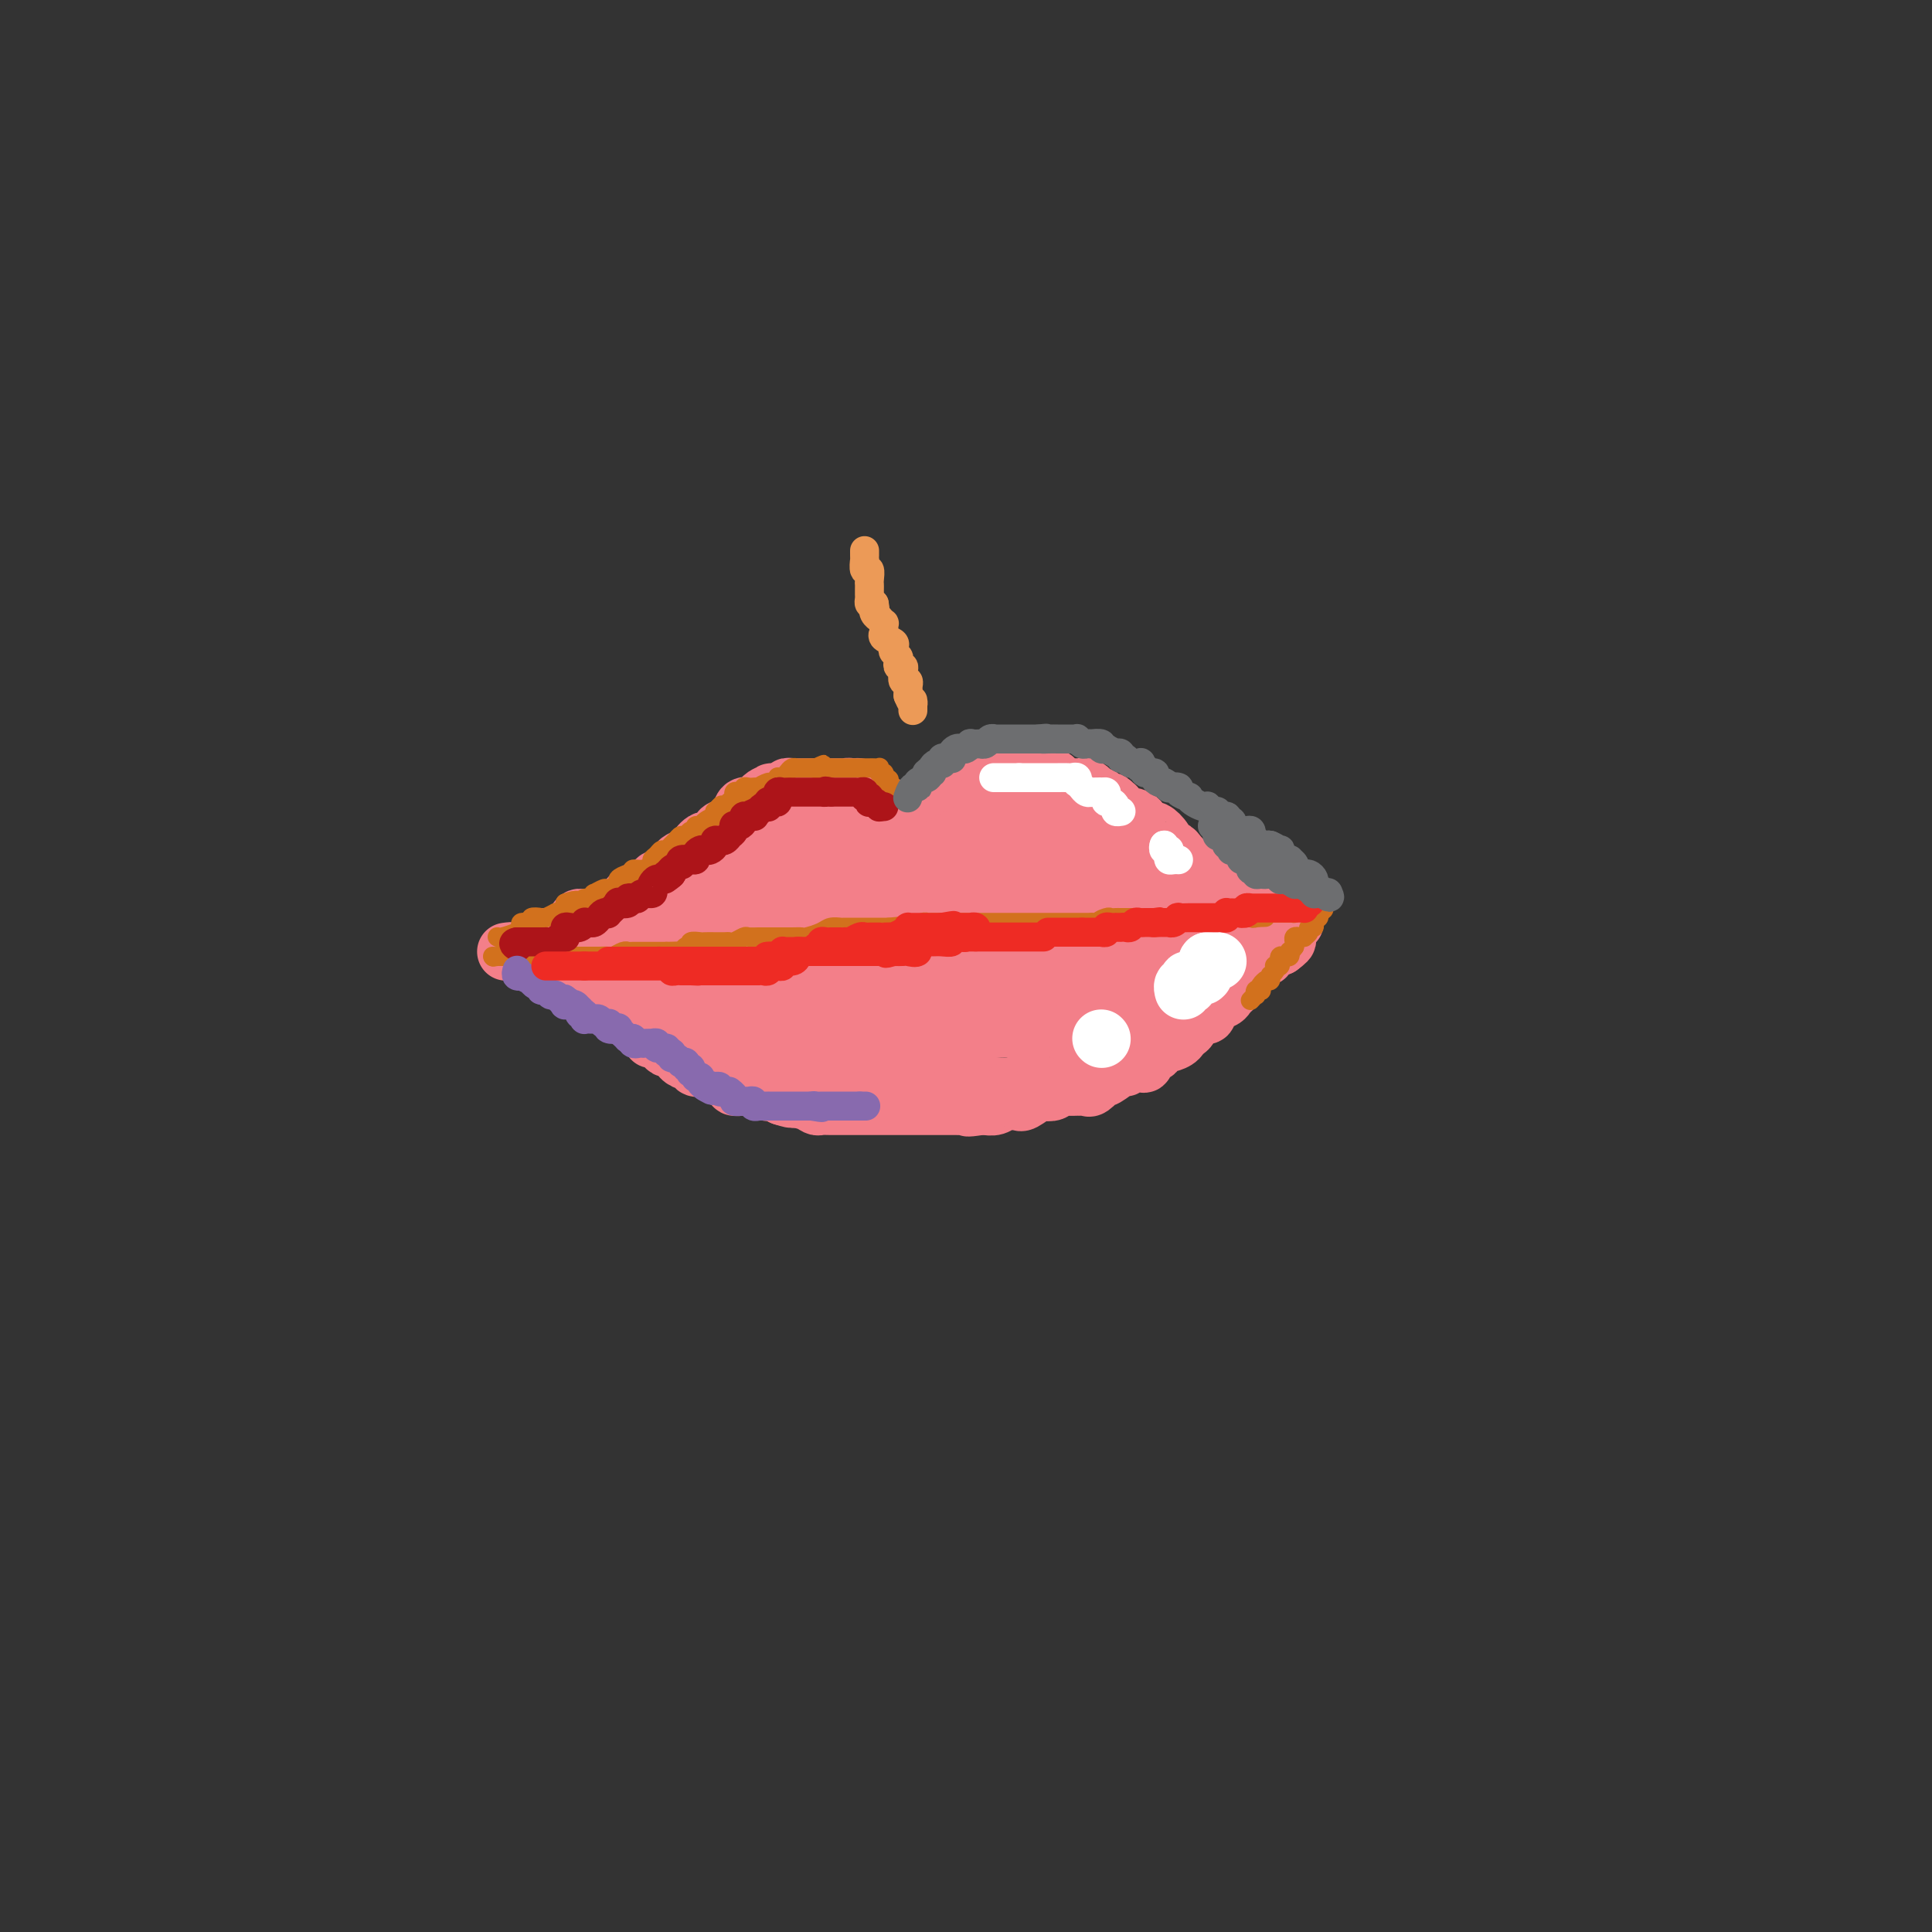 <svg viewBox='0 0 400 400' version='1.1' xmlns='http://www.w3.org/2000/svg' xmlns:xlink='http://www.w3.org/1999/xlink'><rect x="0" y="0" width="400" height="400" fill="#333333" stroke="none"/><g fill='none' stroke='rgb(243,127,137)' stroke-width='12' stroke-linecap='round' stroke-linejoin='round'><path d='M177,163c0.336,-0.051 0.671,-0.102 1,0c0.329,0.102 0.651,0.356 1,1c0.349,0.644 0.725,1.678 1,2c0.275,0.322 0.450,-0.067 1,0c0.550,0.067 1.475,0.591 2,1c0.525,0.409 0.648,0.703 1,1c0.352,0.297 0.931,0.597 1,1c0.069,0.403 -0.374,0.908 0,1c0.374,0.092 1.565,-0.228 2,0c0.435,0.228 0.114,1.003 0,1c-0.114,-0.003 -0.019,-0.785 0,-1c0.019,-0.215 -0.036,0.138 0,0c0.036,-0.138 0.164,-0.768 0,-1c-0.164,-0.232 -0.618,-0.066 -1,0c-0.382,0.066 -0.691,0.033 -1,0'/><path d='M185,169c-0.472,-0.758 -0.651,-1.653 -1,-2c-0.349,-0.347 -0.867,-0.144 -1,0c-0.133,0.144 0.118,0.231 0,0c-0.118,-0.231 -0.605,-0.779 -1,-1c-0.395,-0.221 -0.697,-0.116 -1,0c-0.303,0.116 -0.606,0.241 -1,0c-0.394,-0.241 -0.880,-0.848 -1,-1c-0.120,-0.152 0.127,0.152 0,0c-0.127,-0.152 -0.626,-0.759 -1,-1c-0.374,-0.241 -0.621,-0.117 -1,0c-0.379,0.117 -0.889,0.228 -1,0c-0.111,-0.228 0.178,-0.793 0,-1c-0.178,-0.207 -0.823,-0.055 -1,0c-0.177,0.055 0.112,0.015 0,0c-0.112,-0.015 -0.626,-0.004 -1,0c-0.374,0.004 -0.608,0.001 -1,0c-0.392,-0.001 -0.942,-0.000 -1,0c-0.058,0.000 0.375,0.000 0,0c-0.375,-0.000 -1.558,-0.000 -2,0c-0.442,0.000 -0.142,-0.000 0,0c0.142,0.000 0.126,0.000 0,0c-0.126,-0.000 -0.363,-0.000 -1,0c-0.637,0.000 -1.676,0.000 -2,0c-0.324,-0.000 0.067,-0.001 0,0c-0.067,0.001 -0.590,0.004 -1,0c-0.410,-0.004 -0.706,-0.015 -1,0c-0.294,0.015 -0.587,0.057 -1,0c-0.413,-0.057 -0.946,-0.211 -1,0c-0.054,0.211 0.370,0.788 0,1c-0.370,0.212 -1.534,0.061 -2,0c-0.466,-0.061 -0.233,-0.030 0,0'/><path d='M161,164c-2.285,0.126 -0.997,-0.059 -1,0c-0.003,0.059 -1.295,0.361 -2,1c-0.705,0.639 -0.821,1.614 -1,2c-0.179,0.386 -0.419,0.182 -1,0c-0.581,-0.182 -1.503,-0.342 -2,0c-0.497,0.342 -0.570,1.186 -1,2c-0.430,0.814 -1.219,1.598 -2,2c-0.781,0.402 -1.556,0.422 -2,1c-0.444,0.578 -0.557,1.713 -1,2c-0.443,0.287 -1.217,-0.275 -2,0c-0.783,0.275 -1.574,1.387 -2,2c-0.426,0.613 -0.485,0.728 -1,1c-0.515,0.272 -1.485,0.703 -2,1c-0.515,0.297 -0.575,0.461 -1,1c-0.425,0.539 -1.216,1.453 -2,2c-0.784,0.547 -1.559,0.726 -2,1c-0.441,0.274 -0.546,0.641 -1,1c-0.454,0.359 -1.258,0.708 -2,1c-0.742,0.292 -1.424,0.527 -2,1c-0.576,0.473 -1.047,1.184 -2,2c-0.953,0.816 -2.386,1.737 -3,2c-0.614,0.263 -0.407,-0.132 -1,0c-0.593,0.132 -1.986,0.791 -3,1c-1.014,0.209 -1.648,-0.031 -2,0c-0.352,0.031 -0.423,0.334 -1,1c-0.577,0.666 -1.660,1.695 -2,2c-0.340,0.305 0.064,-0.114 0,0c-0.064,0.114 -0.594,0.763 -1,1c-0.406,0.237 -0.686,0.064 -1,0c-0.314,-0.064 -0.661,-0.018 -1,0c-0.339,0.018 -0.669,0.009 -1,0'/><path d='M113,194c-1.933,1.000 -0.266,1.000 0,1c0.266,-0.000 -0.868,-0.000 -1,0c-0.132,0.000 0.738,0.000 1,0c0.262,-0.000 -0.084,-0.000 0,0c0.084,0.000 0.599,0.000 1,0c0.401,-0.000 0.688,-0.000 1,0c0.312,0.000 0.648,0.001 1,0c0.352,-0.001 0.719,-0.004 1,0c0.281,0.004 0.476,0.015 1,0c0.524,-0.015 1.378,-0.057 2,0c0.622,0.057 1.011,0.211 1,0c-0.011,-0.211 -0.421,-0.789 0,-1c0.421,-0.211 1.675,-0.057 2,0c0.325,0.057 -0.279,0.015 0,0c0.279,-0.015 1.442,-0.004 2,0c0.558,0.004 0.512,0.001 1,0c0.488,-0.001 1.511,-0.000 2,0c0.489,0.000 0.446,0.000 1,0c0.554,-0.000 1.707,-0.000 2,0c0.293,0.000 -0.273,0.000 0,0c0.273,-0.000 1.386,-0.000 2,0c0.614,0.000 0.728,0.000 1,0c0.272,-0.000 0.703,-0.000 1,0c0.297,0.000 0.461,0.000 1,0c0.539,-0.000 1.453,-0.000 2,0c0.547,0.000 0.728,0.000 1,0c0.272,-0.000 0.636,-0.000 1,0'/><path d='M140,194c4.286,0.000 1.502,0.000 1,0c-0.502,0.000 1.279,0.000 2,0c0.721,-0.000 0.382,0.000 1,0c0.618,0.000 2.192,0.000 3,0c0.808,0.000 0.849,0.000 1,0c0.151,0.000 0.412,0.000 1,0c0.588,0.000 1.505,0.000 2,0c0.495,0.000 0.570,0.000 1,0c0.430,0.000 1.217,0.000 2,0c0.783,0.000 1.564,0.000 2,0c0.436,0.000 0.526,0.000 1,0c0.474,0.000 1.330,0.000 2,0c0.670,0.000 1.154,0.000 2,0c0.846,0.000 2.055,0.000 3,0c0.945,0.000 1.627,-0.000 2,0c0.373,0.000 0.438,0.000 1,0c0.562,0.000 1.621,-0.000 2,0c0.379,0.000 0.078,0.000 1,0c0.922,0.000 3.067,-0.000 4,0c0.933,0.000 0.654,0.000 1,0c0.346,0.000 1.318,-0.000 2,0c0.682,0.000 1.073,0.000 2,0c0.927,0.000 2.390,-0.000 3,0c0.610,0.000 0.365,0.000 1,0c0.635,0.000 2.148,-0.000 3,0c0.852,0.000 1.043,0.000 2,0c0.957,0.000 2.679,-0.000 4,0c1.321,0.000 2.241,0.000 3,0c0.759,0.000 1.358,-0.000 2,0c0.642,0.000 1.326,0.000 2,0c0.674,-0.000 1.337,0.000 2,0'/><path d='M201,194c10.063,0.000 4.720,0.000 3,0c-1.720,0.000 0.183,0.000 2,0c1.817,-0.000 3.546,0.000 4,0c0.454,0.000 -0.369,0.000 0,0c0.369,0.000 1.930,0.000 3,0c1.070,0.000 1.649,0.000 2,0c0.351,0.000 0.473,0.000 1,0c0.527,0.000 1.459,0.000 2,0c0.541,0.000 0.692,0.000 1,0c0.308,0.000 0.772,0.000 1,0c0.228,0.000 0.220,0.000 1,0c0.780,0.000 2.347,0.000 3,0c0.653,0.000 0.392,0.000 1,0c0.608,0.000 2.086,0.000 3,0c0.914,0.000 1.265,-0.000 2,0c0.735,0.000 1.853,0.000 2,0c0.147,0.000 -0.678,-0.000 0,0c0.678,0.000 2.857,0.000 4,0c1.143,0.000 1.250,-0.000 1,0c-0.250,0.000 -0.855,0.000 0,0c0.855,0.000 3.171,-0.000 4,0c0.829,0.000 0.171,0.000 0,0c-0.171,0.000 0.144,-0.000 1,0c0.856,0.000 2.253,0.000 3,0c0.747,0.000 0.845,-0.000 1,0c0.155,0.000 0.366,0.000 1,0c0.634,0.000 1.692,-0.000 2,0c0.308,0.000 -0.134,0.000 0,0c0.134,0.000 0.844,-0.000 1,0c0.156,0.000 -0.241,0.000 0,0c0.241,-0.000 1.121,0.000 2,0'/><path d='M252,194c7.842,-0.228 1.947,-0.797 0,-1c-1.947,-0.203 0.055,-0.040 1,0c0.945,0.040 0.835,-0.042 1,0c0.165,0.042 0.606,0.207 1,0c0.394,-0.207 0.739,-0.788 1,-1c0.261,-0.212 0.436,-0.057 1,0c0.564,0.057 1.517,0.015 2,0c0.483,-0.015 0.497,-0.004 1,0c0.503,0.004 1.497,0.002 2,0c0.503,-0.002 0.517,-0.005 1,0c0.483,0.005 1.436,0.016 2,0c0.564,-0.016 0.740,-0.061 1,0c0.260,0.061 0.606,0.228 1,0c0.394,-0.228 0.837,-0.849 1,-1c0.163,-0.151 0.044,0.170 0,0c-0.044,-0.170 -0.015,-0.829 0,-1c0.015,-0.171 0.015,0.146 0,0c-0.015,-0.146 -0.045,-0.756 0,-1c0.045,-0.244 0.167,-0.122 0,0c-0.167,0.122 -0.622,0.243 -1,0c-0.378,-0.243 -0.679,-0.850 -1,-1c-0.321,-0.150 -0.663,0.158 -1,0c-0.337,-0.158 -0.668,-0.782 -1,-1c-0.332,-0.218 -0.666,-0.031 -1,0c-0.334,0.031 -0.667,-0.095 -1,0c-0.333,0.095 -0.667,0.410 -1,0c-0.333,-0.410 -0.667,-1.546 -1,-2c-0.333,-0.454 -0.667,-0.227 -1,0'/><path d='M259,185c-1.360,-0.924 -0.258,-0.233 0,0c0.258,0.233 -0.326,0.009 -1,0c-0.674,-0.009 -1.436,0.196 -2,0c-0.564,-0.196 -0.928,-0.792 -1,-1c-0.072,-0.208 0.148,-0.026 0,0c-0.148,0.026 -0.664,-0.102 -1,0c-0.336,0.102 -0.493,0.436 -1,0c-0.507,-0.436 -1.366,-1.641 -2,-2c-0.634,-0.359 -1.044,0.130 -1,0c0.044,-0.130 0.541,-0.878 0,-1c-0.541,-0.122 -2.120,0.384 -3,0c-0.880,-0.384 -1.062,-1.656 -1,-2c0.062,-0.344 0.369,0.242 0,0c-0.369,-0.242 -1.412,-1.313 -2,-2c-0.588,-0.687 -0.721,-0.992 -1,-1c-0.279,-0.008 -0.704,0.281 -1,0c-0.296,-0.281 -0.462,-1.132 -1,-2c-0.538,-0.868 -1.449,-1.752 -2,-2c-0.551,-0.248 -0.742,0.139 -1,0c-0.258,-0.139 -0.583,-0.806 -1,-1c-0.417,-0.194 -0.925,0.084 -1,0c-0.075,-0.084 0.282,-0.529 0,-1c-0.282,-0.471 -1.203,-0.967 -2,-1c-0.797,-0.033 -1.470,0.397 -2,0c-0.530,-0.397 -0.916,-1.622 -1,-2c-0.084,-0.378 0.136,0.091 0,0c-0.136,-0.091 -0.628,-0.743 -1,-1c-0.372,-0.257 -0.626,-0.121 -1,0c-0.374,0.121 -0.870,0.225 -1,0c-0.130,-0.225 0.106,-0.779 0,-1c-0.106,-0.221 -0.553,-0.111 -1,0'/><path d='M227,165c-3.273,-2.641 -1.454,-1.243 -1,-1c0.454,0.243 -0.456,-0.667 -1,-1c-0.544,-0.333 -0.723,-0.088 -1,0c-0.277,0.088 -0.651,0.021 -1,0c-0.349,-0.021 -0.671,0.005 -1,0c-0.329,-0.005 -0.664,-0.040 -1,0c-0.336,0.040 -0.672,0.154 -1,0c-0.328,-0.154 -0.647,-0.577 -1,-1c-0.353,-0.423 -0.739,-0.845 -1,-1c-0.261,-0.155 -0.398,-0.041 -1,0c-0.602,0.041 -1.671,0.011 -2,0c-0.329,-0.011 0.082,-0.003 0,0c-0.082,0.003 -0.656,0.001 -1,0c-0.344,-0.001 -0.459,-0.000 -1,0c-0.541,0.000 -1.507,0.000 -2,0c-0.493,-0.000 -0.512,-0.000 -1,0c-0.488,0.000 -1.445,0.000 -2,0c-0.555,-0.000 -0.707,-0.000 -1,0c-0.293,0.000 -0.727,0.000 -1,0c-0.273,-0.000 -0.384,-0.001 -1,0c-0.616,0.001 -1.736,0.004 -2,0c-0.264,-0.004 0.329,-0.016 0,0c-0.329,0.016 -1.580,0.061 -2,0c-0.420,-0.061 -0.010,-0.226 0,0c0.010,0.226 -0.379,0.843 -1,1c-0.621,0.157 -1.472,-0.147 -2,0c-0.528,0.147 -0.733,0.744 -1,1c-0.267,0.256 -0.597,0.172 -1,0c-0.403,-0.172 -0.878,-0.431 -1,0c-0.122,0.431 0.108,1.552 0,2c-0.108,0.448 -0.554,0.224 -1,0'/><path d='M194,165c-1.326,0.553 -1.140,-0.063 -1,0c0.140,0.063 0.233,0.805 0,1c-0.233,0.195 -0.792,-0.156 -1,0c-0.208,0.156 -0.063,0.820 0,1c0.063,0.180 0.045,-0.125 0,0c-0.045,0.125 -0.117,0.678 0,1c0.117,0.322 0.424,0.412 0,1c-0.424,0.588 -1.578,1.673 -2,2c-0.422,0.327 -0.113,-0.106 0,0c0.113,0.106 0.030,0.750 0,1c-0.030,0.250 -0.008,0.104 0,0c0.008,-0.104 0.002,-0.168 0,0c-0.002,0.168 0.001,0.567 0,1c-0.001,0.433 -0.004,0.900 0,1c0.004,0.100 0.016,-0.165 0,0c-0.016,0.165 -0.060,0.762 0,1c0.060,0.238 0.223,0.117 0,0c-0.223,-0.117 -0.832,-0.228 -1,0c-0.168,0.228 0.106,0.797 0,1c-0.106,0.203 -0.591,0.040 -1,0c-0.409,-0.040 -0.743,0.042 -1,0c-0.257,-0.042 -0.437,-0.207 -1,0c-0.563,0.207 -1.511,0.788 -2,1c-0.489,0.212 -0.521,0.057 -1,0c-0.479,-0.057 -1.407,-0.015 -2,0c-0.593,0.015 -0.852,0.004 -1,0c-0.148,-0.004 -0.185,-0.001 -1,0c-0.815,0.001 -2.407,0.001 -4,0'/><path d='M175,177c-2.434,0.095 -2.018,-0.167 -2,0c0.018,0.167 -0.362,0.763 -1,1c-0.638,0.237 -1.536,0.116 -2,0c-0.464,-0.116 -0.495,-0.227 -1,0c-0.505,0.227 -1.485,0.793 -2,1c-0.515,0.207 -0.567,0.055 -1,0c-0.433,-0.055 -1.247,-0.015 -2,0c-0.753,0.015 -1.444,0.004 -2,0c-0.556,-0.004 -0.976,-0.001 -1,0c-0.024,0.001 0.348,0.000 0,0c-0.348,-0.000 -1.417,-0.000 -2,0c-0.583,0.000 -0.681,0.000 -1,0c-0.319,-0.000 -0.860,-0.000 -1,0c-0.140,0.000 0.121,0.000 0,0c-0.121,-0.000 -0.624,-0.000 -1,0c-0.376,0.000 -0.627,0.000 -1,0c-0.373,-0.000 -0.870,-0.001 -1,0c-0.130,0.001 0.108,0.002 0,0c-0.108,-0.002 -0.561,-0.007 -1,0c-0.439,0.007 -0.866,0.026 -1,0c-0.134,-0.026 0.023,-0.097 0,0c-0.023,0.097 -0.225,0.362 0,0c0.225,-0.362 0.877,-1.353 2,-2c1.123,-0.647 2.718,-0.952 3,-1c0.282,-0.048 -0.748,0.159 0,0c0.748,-0.159 3.275,-0.684 4,-1c0.725,-0.316 -0.353,-0.425 0,-1c0.353,-0.575 2.136,-1.618 3,-2c0.864,-0.382 0.810,-0.103 1,0c0.190,0.103 0.626,0.029 1,0c0.374,-0.029 0.687,-0.015 1,0'/><path d='M167,172c2.828,-1.083 2.897,-0.290 3,0c0.103,0.290 0.239,0.078 1,0c0.761,-0.078 2.147,-0.021 3,0c0.853,0.021 1.173,0.005 1,0c-0.173,-0.005 -0.837,-0.001 0,0c0.837,0.001 3.176,-0.001 4,0c0.824,0.001 0.133,0.004 0,0c-0.133,-0.004 0.293,-0.016 1,0c0.707,0.016 1.694,0.061 2,0c0.306,-0.061 -0.068,-0.227 0,0c0.068,0.227 0.579,0.848 1,1c0.421,0.152 0.753,-0.166 1,0c0.247,0.166 0.407,0.817 1,1c0.593,0.183 1.617,-0.103 2,0c0.383,0.103 0.125,0.595 0,1c-0.125,0.405 -0.117,0.724 0,1c0.117,0.276 0.341,0.508 0,1c-0.341,0.492 -1.249,1.245 -2,2c-0.751,0.755 -1.344,1.513 -2,2c-0.656,0.487 -1.375,0.705 -2,1c-0.625,0.295 -1.157,0.668 -2,1c-0.843,0.332 -1.998,0.625 -3,1c-1.002,0.375 -1.851,0.833 -3,1c-1.149,0.167 -2.597,0.045 -3,0c-0.403,-0.045 0.238,-0.012 0,0c-0.238,0.012 -1.354,0.003 -2,0c-0.646,-0.003 -0.822,-0.001 -1,0c-0.178,0.001 -0.357,0.000 -1,0c-0.643,-0.000 -1.750,-0.000 -2,0c-0.250,0.000 0.357,0.000 0,0c-0.357,-0.000 -1.679,-0.000 -3,0'/><path d='M161,185c-2.676,0.309 -0.365,0.083 0,0c0.365,-0.083 -1.214,-0.022 -2,0c-0.786,0.022 -0.779,0.006 -1,0c-0.221,-0.006 -0.672,-0.002 -1,0c-0.328,0.002 -0.534,0.000 -1,0c-0.466,-0.000 -1.192,-0.000 -2,0c-0.808,0.000 -1.698,0.000 -2,0c-0.302,-0.000 -0.017,-0.000 0,0c0.017,0.000 -0.234,0.000 -1,0c-0.766,-0.000 -2.047,-0.000 -3,0c-0.953,0.000 -1.580,0.000 -2,0c-0.420,-0.000 -0.635,0.000 -1,0c-0.365,-0.000 -0.882,-0.000 -1,0c-0.118,0.000 0.161,0.000 0,0c-0.161,-0.000 -0.764,-0.000 -1,0c-0.236,0.000 -0.106,0.000 0,0c0.106,-0.000 0.189,-0.000 1,0c0.811,0.000 2.349,0.001 3,0c0.651,-0.001 0.415,-0.004 1,0c0.585,0.004 1.989,0.015 3,0c1.011,-0.015 1.627,-0.057 3,0c1.373,0.057 3.502,0.211 5,0c1.498,-0.211 2.366,-0.789 3,-1c0.634,-0.211 1.035,-0.057 2,0c0.965,0.057 2.494,0.015 4,0c1.506,-0.015 2.989,-0.004 5,0c2.011,0.004 4.549,0.001 6,0c1.451,-0.001 1.814,-0.000 3,0c1.186,0.000 3.196,0.000 5,0c1.804,-0.000 3.402,-0.000 5,0'/><path d='M192,184c8.084,-0.215 4.795,-0.254 5,0c0.205,0.254 3.903,0.800 6,1c2.097,0.200 2.593,0.054 3,0c0.407,-0.054 0.727,-0.014 2,0c1.273,0.014 3.501,0.004 5,0c1.499,-0.004 2.270,-0.001 3,0c0.730,0.001 1.418,0.000 2,0c0.582,-0.000 1.058,-0.000 2,0c0.942,0.000 2.350,0.000 3,0c0.650,-0.000 0.540,-0.000 1,0c0.460,0.000 1.489,0.000 2,0c0.511,-0.000 0.504,-0.000 1,0c0.496,0.000 1.494,0.000 2,0c0.506,-0.000 0.520,-0.000 1,0c0.480,0.000 1.425,0.000 2,0c0.575,-0.000 0.780,-0.000 1,0c0.220,0.000 0.454,0.000 1,0c0.546,-0.000 1.403,-0.000 2,0c0.597,0.000 0.933,0.000 1,0c0.067,-0.000 -0.136,-0.000 0,0c0.136,0.000 0.611,0.000 1,0c0.389,-0.000 0.692,-0.000 1,0c0.308,0.000 0.622,0.000 1,0c0.378,-0.000 0.819,-0.000 1,0c0.181,0.000 0.100,0.000 0,0c-0.100,0.000 -0.219,-0.000 0,0c0.219,0.000 0.777,-0.000 1,0c0.223,0.000 0.112,0.000 0,0'/><path d='M242,185c7.900,0.155 2.651,0.041 1,0c-1.651,-0.041 0.298,-0.010 1,0c0.702,0.010 0.158,-0.002 0,0c-0.158,0.002 0.071,0.017 0,0c-0.071,-0.017 -0.441,-0.065 -1,0c-0.559,0.065 -1.306,0.243 -2,0c-0.694,-0.243 -1.336,-0.907 -2,-1c-0.664,-0.093 -1.351,0.383 -2,0c-0.649,-0.383 -1.260,-1.627 -2,-2c-0.740,-0.373 -1.609,0.124 -2,0c-0.391,-0.124 -0.304,-0.870 -1,-1c-0.696,-0.130 -2.174,0.355 -3,0c-0.826,-0.355 -0.998,-1.549 -1,-2c-0.002,-0.451 0.168,-0.160 0,0c-0.168,0.160 -0.672,0.187 -1,0c-0.328,-0.187 -0.478,-0.590 -1,-1c-0.522,-0.410 -1.415,-0.827 -2,-1c-0.585,-0.173 -0.864,-0.103 -1,0c-0.136,0.103 -0.131,0.238 0,0c0.131,-0.238 0.387,-0.848 0,-1c-0.387,-0.152 -1.417,0.156 -2,0c-0.583,-0.156 -0.717,-0.774 -1,-1c-0.283,-0.226 -0.714,-0.061 -1,0c-0.286,0.061 -0.427,0.016 -1,0c-0.573,-0.016 -1.577,-0.004 -2,0c-0.423,0.004 -0.264,0.001 -1,0c-0.736,-0.001 -2.368,-0.001 -4,0'/><path d='M211,175c-4.887,-1.531 -1.606,-0.357 -1,0c0.606,0.357 -1.463,-0.102 -3,0c-1.537,0.102 -2.541,0.764 -3,1c-0.459,0.236 -0.374,0.047 -1,0c-0.626,-0.047 -1.963,0.047 -3,0c-1.037,-0.047 -1.774,-0.237 -2,0c-0.226,0.237 0.060,0.901 0,1c-0.060,0.099 -0.465,-0.367 -1,0c-0.535,0.367 -1.201,1.566 -2,2c-0.799,0.434 -1.731,0.103 -2,0c-0.269,-0.103 0.124,0.021 0,0c-0.124,-0.021 -0.765,-0.187 -1,0c-0.235,0.187 -0.063,0.727 0,1c0.063,0.273 0.016,0.281 0,0c-0.016,-0.281 -0.001,-0.849 0,-1c0.001,-0.151 -0.010,0.117 0,0c0.010,-0.117 0.043,-0.618 0,-1c-0.043,-0.382 -0.163,-0.646 0,-1c0.163,-0.354 0.607,-0.799 1,-1c0.393,-0.201 0.734,-0.158 1,0c0.266,0.158 0.458,0.432 1,0c0.542,-0.432 1.436,-1.570 2,-2c0.564,-0.430 0.799,-0.154 1,0c0.201,0.154 0.367,0.185 1,0c0.633,-0.185 1.732,-0.585 2,-1c0.268,-0.415 -0.296,-0.846 0,-1c0.296,-0.154 1.450,-0.031 2,0c0.550,0.031 0.494,-0.030 1,0c0.506,0.030 1.573,0.151 2,0c0.427,-0.151 0.213,-0.576 0,-1'/><path d='M206,171c2.041,-1.238 0.145,-0.332 0,0c-0.145,0.332 1.463,0.089 2,0c0.537,-0.089 0.004,-0.024 0,0c-0.004,0.024 0.520,0.006 1,0c0.480,-0.006 0.916,-0.002 1,0c0.084,0.002 -0.184,0.000 0,0c0.184,-0.000 0.819,-0.000 1,0c0.181,0.000 -0.092,-0.000 0,0c0.092,0.000 0.550,0.000 1,0c0.450,-0.000 0.892,-0.001 1,0c0.108,0.001 -0.116,0.004 0,0c0.116,-0.004 0.574,-0.015 1,0c0.426,0.015 0.820,0.057 1,0c0.180,-0.057 0.147,-0.212 0,0c-0.147,0.212 -0.409,0.793 0,1c0.409,0.207 1.489,0.041 2,0c0.511,-0.041 0.452,0.044 1,0c0.548,-0.044 1.704,-0.218 2,0c0.296,0.218 -0.266,0.828 0,1c0.266,0.172 1.362,-0.094 2,0c0.638,0.094 0.820,0.547 1,1c0.180,0.453 0.359,0.906 1,1c0.641,0.094 1.745,-0.171 2,0c0.255,0.171 -0.338,0.778 0,1c0.338,0.222 1.606,0.060 2,0c0.394,-0.060 -0.086,-0.016 0,0c0.086,0.016 0.739,0.005 1,0c0.261,-0.005 0.131,-0.002 0,0'/><path d='M229,176c3.833,0.833 1.917,0.417 0,0'/><path d='M105,197c-0.200,0.029 -0.400,0.059 0,0c0.400,-0.059 1.401,-0.206 2,0c0.599,0.206 0.797,0.766 1,1c0.203,0.234 0.412,0.143 1,0c0.588,-0.143 1.557,-0.339 2,0c0.443,0.339 0.361,1.213 1,2c0.639,0.787 1.999,1.487 3,2c1.001,0.513 1.643,0.839 2,1c0.357,0.161 0.429,0.156 1,0c0.571,-0.156 1.640,-0.462 2,0c0.360,0.462 0.011,1.693 0,2c-0.011,0.307 0.317,-0.309 1,0c0.683,0.309 1.722,1.545 2,2c0.278,0.455 -0.206,0.130 0,0c0.206,-0.130 1.103,-0.065 2,0'/><path d='M125,207c3.212,1.647 1.241,0.765 1,1c-0.241,0.235 1.249,1.588 2,2c0.751,0.412 0.764,-0.116 1,0c0.236,0.116 0.694,0.876 1,1c0.306,0.124 0.458,-0.388 1,0c0.542,0.388 1.472,1.676 2,2c0.528,0.324 0.652,-0.316 1,0c0.348,0.316 0.918,1.586 1,2c0.082,0.414 -0.324,-0.030 0,0c0.324,0.030 1.377,0.532 2,1c0.623,0.468 0.814,0.900 1,1c0.186,0.100 0.366,-0.132 1,0c0.634,0.132 1.724,0.628 2,1c0.276,0.372 -0.260,0.622 0,1c0.260,0.378 1.317,0.885 2,1c0.683,0.115 0.991,-0.163 1,0c0.009,0.163 -0.283,0.766 0,1c0.283,0.234 1.140,0.101 2,0c0.860,-0.101 1.723,-0.168 2,0c0.277,0.168 -0.032,0.571 0,1c0.032,0.429 0.407,0.886 1,1c0.593,0.114 1.406,-0.113 2,0c0.594,0.113 0.970,0.565 1,1c0.030,0.435 -0.285,0.852 0,1c0.285,0.148 1.171,0.026 2,0c0.829,-0.026 1.602,0.045 2,0c0.398,-0.045 0.422,-0.205 1,0c0.578,0.205 1.712,0.777 2,1c0.288,0.223 -0.269,0.099 0,0c0.269,-0.099 1.362,-0.171 2,0c0.638,0.171 0.819,0.586 1,1'/><path d='M162,227c3.285,1.079 1.996,0.275 2,0c0.004,-0.275 1.300,-0.021 2,0c0.700,0.021 0.804,-0.190 1,0c0.196,0.190 0.485,0.783 1,1c0.515,0.217 1.255,0.058 2,0c0.745,-0.058 1.494,-0.016 2,0c0.506,0.016 0.768,0.004 1,0c0.232,-0.004 0.433,-0.001 1,0c0.567,0.001 1.500,0.000 2,0c0.500,-0.000 0.567,-0.000 1,0c0.433,0.000 1.232,0.000 2,0c0.768,-0.000 1.505,-0.000 2,0c0.495,0.000 0.748,-0.000 1,0c0.252,0.000 0.504,0.000 1,0c0.496,-0.000 1.236,-0.000 2,0c0.764,0.000 1.553,0.001 2,0c0.447,-0.001 0.551,-0.003 1,0c0.449,0.003 1.241,0.011 2,0c0.759,-0.011 1.485,-0.041 2,0c0.515,0.041 0.819,0.155 1,0c0.181,-0.155 0.237,-0.578 1,-1c0.763,-0.422 2.231,-0.844 3,-1c0.769,-0.156 0.839,-0.046 1,0c0.161,0.046 0.415,0.026 1,0c0.585,-0.026 1.503,-0.060 2,0c0.497,0.060 0.575,0.212 1,0c0.425,-0.212 1.197,-0.789 2,-1c0.803,-0.211 1.638,-0.057 2,0c0.362,0.057 0.251,0.015 1,0c0.749,-0.015 2.357,-0.004 3,0c0.643,0.004 0.322,0.002 0,0'/><path d='M210,225c7.705,-0.547 2.969,-0.916 2,-1c-0.969,-0.084 1.830,0.117 3,0c1.170,-0.117 0.711,-0.553 1,-1c0.289,-0.447 1.325,-0.904 2,-1c0.675,-0.096 0.990,0.170 1,0c0.010,-0.170 -0.285,-0.777 0,-1c0.285,-0.223 1.151,-0.064 2,0c0.849,0.064 1.680,0.031 2,0c0.320,-0.031 0.127,-0.061 0,0c-0.127,0.061 -0.189,0.213 0,0c0.189,-0.213 0.628,-0.792 1,-1c0.372,-0.208 0.676,-0.045 1,0c0.324,0.045 0.669,-0.027 1,0c0.331,0.027 0.647,0.151 1,0c0.353,-0.151 0.742,-0.579 1,-1c0.258,-0.421 0.385,-0.834 1,-1c0.615,-0.166 1.718,-0.083 2,0c0.282,0.083 -0.257,0.167 0,0c0.257,-0.167 1.311,-0.584 2,-1c0.689,-0.416 1.015,-0.832 1,-1c-0.015,-0.168 -0.369,-0.088 0,0c0.369,0.088 1.461,0.183 2,0c0.539,-0.183 0.526,-0.645 1,-1c0.474,-0.355 1.435,-0.602 2,-1c0.565,-0.398 0.732,-0.948 1,-1c0.268,-0.052 0.635,0.394 1,0c0.365,-0.394 0.728,-1.628 1,-2c0.272,-0.372 0.454,0.117 1,0c0.546,-0.117 1.455,-0.839 2,-1c0.545,-0.161 0.727,0.240 1,0c0.273,-0.240 0.636,-1.120 1,-2'/><path d='M247,208c1.864,-1.178 1.024,-0.124 1,0c-0.024,0.124 0.768,-0.684 1,-1c0.232,-0.316 -0.095,-0.140 0,0c0.095,0.140 0.612,0.245 1,0c0.388,-0.245 0.647,-0.839 1,-1c0.353,-0.161 0.802,0.111 1,0c0.198,-0.111 0.147,-0.605 0,-1c-0.147,-0.395 -0.390,-0.692 0,-1c0.390,-0.308 1.414,-0.626 2,-1c0.586,-0.374 0.735,-0.803 1,-1c0.265,-0.197 0.646,-0.161 1,0c0.354,0.161 0.682,0.446 1,0c0.318,-0.446 0.625,-1.622 1,-2c0.375,-0.378 0.818,0.042 1,0c0.182,-0.042 0.104,-0.547 0,-1c-0.104,-0.453 -0.234,-0.854 0,-1c0.234,-0.146 0.833,-0.038 1,0c0.167,0.038 -0.099,0.006 0,0c0.099,-0.006 0.561,0.012 1,0c0.439,-0.012 0.853,-0.056 1,0c0.147,0.056 0.025,0.211 0,0c-0.025,-0.211 0.045,-0.788 0,-1c-0.045,-0.212 -0.205,-0.061 0,0c0.205,0.061 0.776,0.030 1,0c0.224,-0.030 0.101,-0.060 0,0c-0.101,0.060 -0.181,0.208 0,0c0.181,-0.208 0.623,-0.774 1,-1c0.377,-0.226 0.688,-0.113 1,0'/><path d='M265,196c2.844,-2.089 0.956,-1.311 0,-1c-0.956,0.311 -0.978,0.156 -1,0'/><path d='M264,195c-0.378,-0.164 -0.822,-0.073 -1,0c-0.178,0.073 -0.089,0.128 0,0c0.089,-0.128 0.178,-0.438 0,0c-0.178,0.438 -0.623,1.624 -1,2c-0.377,0.376 -0.687,-0.059 -1,0c-0.313,0.059 -0.628,0.612 -1,1c-0.372,0.388 -0.802,0.611 -1,1c-0.198,0.389 -0.166,0.945 0,1c0.166,0.055 0.465,-0.392 0,0c-0.465,0.392 -1.694,1.621 -2,2c-0.306,0.379 0.310,-0.092 0,0c-0.310,0.092 -1.546,0.747 -2,1c-0.454,0.253 -0.126,0.106 0,0c0.126,-0.106 0.049,-0.169 0,0c-0.049,0.169 -0.069,0.571 0,1c0.069,0.429 0.226,0.885 0,1c-0.226,0.115 -0.835,-0.113 -1,0c-0.165,0.113 0.115,0.566 0,1c-0.115,0.434 -0.623,0.850 -1,1c-0.377,0.150 -0.622,0.034 -1,0c-0.378,-0.034 -0.889,0.016 -1,0c-0.111,-0.016 0.178,-0.096 0,0c-0.178,0.096 -0.822,0.370 -1,1c-0.178,0.630 0.111,1.617 0,2c-0.111,0.383 -0.621,0.163 -1,0c-0.379,-0.163 -0.626,-0.267 -1,0c-0.374,0.267 -0.873,0.907 -1,1c-0.127,0.093 0.120,-0.359 0,0c-0.120,0.359 -0.606,1.531 -1,2c-0.394,0.469 -0.697,0.234 -1,0'/><path d='M245,213c-3.195,2.966 -1.682,1.381 -1,1c0.682,-0.381 0.535,0.442 0,1c-0.535,0.558 -1.457,0.851 -2,1c-0.543,0.149 -0.705,0.152 -1,0c-0.295,-0.152 -0.722,-0.461 -1,0c-0.278,0.461 -0.407,1.692 -1,2c-0.593,0.308 -1.651,-0.305 -2,0c-0.349,0.305 0.011,1.530 0,2c-0.011,0.470 -0.391,0.186 -1,0c-0.609,-0.186 -1.446,-0.274 -2,0c-0.554,0.274 -0.826,0.908 -1,1c-0.174,0.092 -0.249,-0.360 -1,0c-0.751,0.360 -2.176,1.532 -3,2c-0.824,0.468 -1.047,0.230 -1,0c0.047,-0.230 0.364,-0.454 0,0c-0.364,0.454 -1.410,1.586 -2,2c-0.590,0.414 -0.726,0.110 -1,0c-0.274,-0.110 -0.688,-0.026 -1,0c-0.312,0.026 -0.522,-0.007 -1,0c-0.478,0.007 -1.225,0.052 -2,0c-0.775,-0.052 -1.577,-0.203 -2,0c-0.423,0.203 -0.467,0.758 -1,1c-0.533,0.242 -1.557,0.170 -2,0c-0.443,-0.170 -0.307,-0.439 -1,0c-0.693,0.439 -2.216,1.585 -3,2c-0.784,0.415 -0.830,0.097 -1,0c-0.170,-0.097 -0.466,0.026 -1,0c-0.534,-0.026 -1.308,-0.203 -2,0c-0.692,0.203 -1.302,0.785 -2,1c-0.698,0.215 -1.485,0.061 -2,0c-0.515,-0.061 -0.757,-0.031 -1,0'/><path d='M203,229c-3.981,0.619 -2.433,0.166 -2,0c0.433,-0.166 -0.250,-0.044 -1,0c-0.750,0.044 -1.566,0.012 -2,0c-0.434,-0.012 -0.486,-0.003 -1,0c-0.514,0.003 -1.489,0.001 -2,0c-0.511,-0.001 -0.557,-0.000 -1,0c-0.443,0.000 -1.282,0.000 -2,0c-0.718,-0.000 -1.313,-0.000 -2,0c-0.687,0.000 -1.464,0.000 -2,0c-0.536,-0.000 -0.830,-0.000 -1,0c-0.170,0.000 -0.216,0.000 -1,0c-0.784,-0.000 -2.307,-0.000 -3,0c-0.693,0.000 -0.557,0.000 -1,0c-0.443,-0.000 -1.466,-0.000 -2,0c-0.534,0.000 -0.580,0.000 -1,0c-0.420,-0.000 -1.216,-0.000 -2,0c-0.784,0.000 -1.558,0.001 -2,0c-0.442,-0.001 -0.554,-0.003 -1,0c-0.446,0.003 -1.228,0.012 -2,0c-0.772,-0.012 -1.535,-0.046 -2,0c-0.465,0.046 -0.633,0.171 -1,0c-0.367,-0.171 -0.932,-0.638 -2,-1c-1.068,-0.362 -2.637,-0.619 -3,-1c-0.363,-0.381 0.480,-0.885 0,-1c-0.480,-0.115 -2.283,0.157 -3,0c-0.717,-0.157 -0.349,-0.745 -1,-1c-0.651,-0.255 -2.321,-0.176 -3,0c-0.679,0.176 -0.368,0.449 -1,0c-0.632,-0.449 -2.209,-1.621 -3,-2c-0.791,-0.379 -0.798,0.035 -1,0c-0.202,-0.035 -0.601,-0.517 -1,-1'/><path d='M151,222c-3.362,-1.553 -2.268,-1.936 -2,-2c0.268,-0.064 -0.292,0.190 -1,0c-0.708,-0.190 -1.566,-0.826 -2,-1c-0.434,-0.174 -0.444,0.112 -1,0c-0.556,-0.112 -1.660,-0.623 -2,-1c-0.340,-0.377 0.082,-0.621 0,-1c-0.082,-0.379 -0.667,-0.893 -1,-1c-0.333,-0.107 -0.413,0.192 -1,0c-0.587,-0.192 -1.681,-0.874 -2,-1c-0.319,-0.126 0.136,0.303 0,0c-0.136,-0.303 -0.863,-1.338 -1,-2c-0.137,-0.662 0.315,-0.951 0,-1c-0.315,-0.049 -1.397,0.141 -2,0c-0.603,-0.141 -0.726,-0.612 -1,-1c-0.274,-0.388 -0.699,-0.692 -1,-1c-0.301,-0.308 -0.480,-0.621 -1,-1c-0.520,-0.379 -1.382,-0.824 -2,-1c-0.618,-0.176 -0.992,-0.085 -1,0c-0.008,0.085 0.352,0.163 0,0c-0.352,-0.163 -1.414,-0.565 -2,-1c-0.586,-0.435 -0.696,-0.901 -1,-1c-0.304,-0.099 -0.804,0.170 -1,0c-0.196,-0.170 -0.090,-0.780 0,-1c0.090,-0.220 0.164,-0.049 0,0c-0.164,0.049 -0.564,-0.025 -1,0c-0.436,0.025 -0.906,0.150 -1,0c-0.094,-0.150 0.187,-0.576 0,-1c-0.187,-0.424 -0.844,-0.846 -1,-1c-0.156,-0.154 0.189,-0.042 0,0c-0.189,0.042 -0.911,0.012 -1,0c-0.089,-0.012 0.456,-0.006 1,0'/><path d='M123,203c-4.458,-2.942 -1.602,-0.799 0,0c1.602,0.799 1.951,0.252 2,0c0.049,-0.252 -0.204,-0.208 0,0c0.204,0.208 0.863,0.581 1,1c0.137,0.419 -0.249,0.883 0,1c0.249,0.117 1.132,-0.113 2,0c0.868,0.113 1.719,0.570 2,1c0.281,0.430 -0.009,0.833 0,1c0.009,0.167 0.317,0.096 1,0c0.683,-0.096 1.741,-0.219 2,0c0.259,0.219 -0.282,0.780 0,1c0.282,0.220 1.386,0.098 2,0c0.614,-0.098 0.737,-0.171 1,0c0.263,0.171 0.664,0.585 1,1c0.336,0.415 0.605,0.829 1,1c0.395,0.171 0.914,0.097 1,0c0.086,-0.097 -0.262,-0.219 0,0c0.262,0.219 1.134,0.778 2,1c0.866,0.222 1.728,0.105 2,0c0.272,-0.105 -0.044,-0.200 0,0c0.044,0.200 0.450,0.695 1,1c0.550,0.305 1.246,0.420 2,1c0.754,0.580 1.568,1.623 2,2c0.432,0.377 0.481,0.086 1,0c0.519,-0.086 1.506,0.034 2,0c0.494,-0.034 0.494,-0.220 1,0c0.506,0.220 1.517,0.846 2,1c0.483,0.154 0.439,-0.165 1,0c0.561,0.165 1.728,0.814 2,1c0.272,0.186 -0.351,-0.090 0,0c0.351,0.090 1.675,0.545 3,1'/><path d='M160,218c5.914,2.260 2.199,0.409 1,0c-1.199,-0.409 0.117,0.622 1,1c0.883,0.378 1.334,0.101 2,0c0.666,-0.101 1.548,-0.027 2,0c0.452,0.027 0.474,0.007 1,0c0.526,-0.007 1.555,-0.002 2,0c0.445,0.002 0.307,0.000 1,0c0.693,-0.000 2.217,0.001 3,0c0.783,-0.001 0.824,-0.004 1,0c0.176,0.004 0.488,0.016 1,0c0.512,-0.016 1.223,-0.061 2,0c0.777,0.061 1.618,0.228 2,0c0.382,-0.228 0.305,-0.849 1,-1c0.695,-0.151 2.162,0.170 3,0c0.838,-0.170 1.046,-0.830 2,-1c0.954,-0.170 2.654,0.152 3,0c0.346,-0.152 -0.660,-0.777 0,-1c0.660,-0.223 2.988,-0.045 4,0c1.012,0.045 0.709,-0.044 1,0c0.291,0.044 1.178,0.222 2,0c0.822,-0.222 1.580,-0.843 2,-1c0.420,-0.157 0.501,0.150 1,0c0.499,-0.150 1.415,-0.757 2,-1c0.585,-0.243 0.838,-0.122 1,0c0.162,0.122 0.232,0.244 1,0c0.768,-0.244 2.233,-0.854 3,-1c0.767,-0.146 0.835,0.171 1,0c0.165,-0.171 0.426,-0.829 1,-1c0.574,-0.171 1.462,0.146 2,0c0.538,-0.146 0.725,-0.756 1,-1c0.275,-0.244 0.637,-0.122 1,0'/><path d='M211,211c5.584,-1.238 2.543,-0.332 2,0c-0.543,0.332 1.412,0.089 2,0c0.588,-0.089 -0.189,-0.024 0,0c0.189,0.024 1.346,0.006 2,0c0.654,-0.006 0.805,-0.002 1,0c0.195,0.002 0.434,0.000 1,0c0.566,-0.000 1.460,-0.000 2,0c0.540,0.000 0.726,0.000 1,0c0.274,-0.000 0.636,-0.000 1,0c0.364,0.000 0.729,-0.000 1,0c0.271,0.000 0.449,0.000 1,0c0.551,-0.000 1.476,-0.000 2,0c0.524,0.000 0.647,0.001 1,0c0.353,-0.001 0.936,-0.004 1,0c0.064,0.004 -0.390,0.015 0,0c0.390,-0.015 1.624,-0.056 2,0c0.376,0.056 -0.106,0.208 0,0c0.106,-0.208 0.799,-0.778 1,-1c0.201,-0.222 -0.089,-0.098 0,0c0.089,0.098 0.557,0.170 1,0c0.443,-0.170 0.862,-0.581 1,-1c0.138,-0.419 -0.003,-0.844 0,-1c0.003,-0.156 0.152,-0.042 0,0c-0.152,0.042 -0.604,0.011 -1,0c-0.396,-0.011 -0.735,-0.003 -1,0c-0.265,0.003 -0.456,0.001 -1,0c-0.544,-0.001 -1.441,-0.000 -2,0c-0.559,0.000 -0.779,0.000 -1,0'/><path d='M228,208c-1.877,0.250 -3.568,1.373 -5,2c-1.432,0.627 -2.603,0.756 -4,1c-1.397,0.244 -3.019,0.601 -4,1c-0.981,0.399 -1.320,0.839 -2,1c-0.680,0.161 -1.700,0.043 -3,0c-1.300,-0.043 -2.879,-0.013 -4,0c-1.121,0.013 -1.784,0.007 -3,0c-1.216,-0.007 -2.983,-0.016 -4,0c-1.017,0.016 -1.282,0.057 -2,0c-0.718,-0.057 -1.888,-0.212 -4,0c-2.112,0.212 -5.166,0.790 -7,1c-1.834,0.210 -2.447,0.052 -4,0c-1.553,-0.052 -4.046,0.002 -7,0c-2.954,-0.002 -6.368,-0.059 -8,0c-1.632,0.059 -1.482,0.236 -3,0c-1.518,-0.236 -4.704,-0.885 -7,-1c-2.296,-0.115 -3.703,0.302 -5,0c-1.297,-0.302 -2.485,-1.325 -4,-2c-1.515,-0.675 -3.357,-1.004 -5,-1c-1.643,0.004 -3.088,0.341 -4,0c-0.912,-0.341 -1.291,-1.359 -2,-2c-0.709,-0.641 -1.749,-0.903 -2,-1c-0.251,-0.097 0.287,-0.029 0,0c-0.287,0.029 -1.397,0.017 -2,0c-0.603,-0.017 -0.698,-0.041 -1,0c-0.302,0.041 -0.812,0.147 -1,0c-0.188,-0.147 -0.056,-0.548 0,-1c0.056,-0.452 0.036,-0.956 0,-1c-0.036,-0.044 -0.087,0.373 0,0c0.087,-0.373 0.310,-1.535 1,-2c0.690,-0.465 1.845,-0.232 3,0'/><path d='M135,203c1.114,-0.325 1.901,-0.139 3,0c1.099,0.139 2.512,0.230 4,0c1.488,-0.230 3.052,-0.779 4,-1c0.948,-0.221 1.279,-0.112 2,0c0.721,0.112 1.832,0.226 4,0c2.168,-0.226 5.395,-0.793 7,-1c1.605,-0.207 1.589,-0.056 4,0c2.411,0.056 7.249,0.016 11,0c3.751,-0.016 6.415,-0.008 9,0c2.585,0.008 5.091,0.017 7,0c1.909,-0.017 3.220,-0.061 5,0c1.780,0.061 4.030,0.228 6,0c1.970,-0.228 3.658,-0.849 5,-1c1.342,-0.151 2.336,0.170 4,0c1.664,-0.170 3.999,-0.830 5,-1c1.001,-0.170 0.667,0.151 1,0c0.333,-0.151 1.333,-0.772 2,-1c0.667,-0.228 0.999,-0.062 1,0c0.001,0.062 -0.331,0.020 0,0c0.331,-0.020 1.323,-0.016 2,0c0.677,0.016 1.037,0.046 1,0c-0.037,-0.046 -0.471,-0.167 -1,0c-0.529,0.167 -1.151,0.623 -2,1c-0.849,0.377 -1.924,0.676 -4,1c-2.076,0.324 -5.154,0.675 -8,1c-2.846,0.325 -5.459,0.626 -7,1c-1.541,0.374 -2.011,0.822 -3,1c-0.989,0.178 -2.497,0.086 -5,0c-2.503,-0.086 -6.001,-0.168 -9,0c-2.999,0.168 -5.500,0.584 -8,1'/><path d='M175,204c-8.208,0.929 -5.727,0.250 -6,0c-0.273,-0.250 -3.300,-0.071 -5,0c-1.700,0.071 -2.072,0.033 -3,0c-0.928,-0.033 -2.411,-0.061 -3,0c-0.589,0.061 -0.284,0.213 -1,0c-0.716,-0.213 -2.451,-0.789 -3,-1c-0.549,-0.211 0.089,-0.057 0,0c-0.089,0.057 -0.906,0.015 -1,0c-0.094,-0.015 0.535,-0.004 1,0c0.465,0.004 0.767,0.001 1,0c0.233,-0.001 0.397,-0.000 1,0c0.603,0.000 1.645,0.000 4,0c2.355,-0.000 6.024,-0.000 8,0c1.976,0.000 2.258,0.000 4,0c1.742,-0.000 4.945,0.000 7,0c2.055,-0.000 2.961,-0.000 4,0c1.039,0.000 2.211,0.000 4,0c1.789,-0.000 4.194,-0.000 6,0c1.806,0.000 3.014,0.001 5,0c1.986,-0.001 4.749,-0.004 7,0c2.251,0.004 3.990,0.016 5,0c1.010,-0.016 1.292,-0.061 2,0c0.708,0.061 1.840,0.226 3,0c1.160,-0.226 2.346,-0.844 4,-1c1.654,-0.156 3.776,0.151 5,0c1.224,-0.151 1.551,-0.758 2,-1c0.449,-0.242 1.021,-0.117 2,0c0.979,0.117 2.366,0.227 3,0c0.634,-0.227 0.517,-0.792 1,-1c0.483,-0.208 1.567,-0.059 2,0c0.433,0.059 0.217,0.030 0,0'/><path d='M234,200c12.765,-0.480 4.677,-0.181 2,0c-2.677,0.181 0.056,0.245 1,0c0.944,-0.245 0.099,-0.798 0,-1c-0.099,-0.202 0.547,-0.054 1,0c0.453,0.054 0.713,0.015 1,0c0.287,-0.015 0.601,-0.004 1,0c0.399,0.004 0.881,0.001 1,0c0.119,-0.001 -0.127,0.000 0,0c0.127,-0.000 0.627,-0.001 1,0c0.373,0.001 0.621,0.004 1,0c0.379,-0.004 0.890,-0.015 1,0c0.110,0.015 -0.180,0.057 0,0c0.180,-0.057 0.832,-0.211 1,0c0.168,0.211 -0.147,0.789 0,1c0.147,0.211 0.757,0.057 1,0c0.243,-0.057 0.117,-0.015 0,0c-0.117,0.015 -0.227,0.004 0,0c0.227,-0.004 0.792,-0.001 1,0c0.208,0.001 0.059,0.000 0,0c-0.059,-0.000 -0.030,-0.000 0,0'/></g>
<g fill='none' stroke='rgb(210,113,29)' stroke-width='4' stroke-linecap='round' stroke-linejoin='round'><path d='M103,194c-0.032,-0.025 -0.063,-0.049 0,0c0.063,0.049 0.221,0.172 1,0c0.779,-0.172 2.179,-0.638 3,-1c0.821,-0.362 1.064,-0.619 1,-1c-0.064,-0.381 -0.436,-0.886 0,-1c0.436,-0.114 1.680,0.162 2,0c0.320,-0.162 -0.284,-0.760 0,-1c0.284,-0.240 1.457,-0.120 2,0c0.543,0.120 0.458,0.239 1,0c0.542,-0.239 1.712,-0.837 2,-1c0.288,-0.163 -0.307,0.110 0,0c0.307,-0.110 1.516,-0.603 2,-1c0.484,-0.397 0.242,-0.699 0,-1'/><path d='M117,187c2.859,-1.100 3.005,-0.351 3,0c-0.005,0.351 -0.161,0.305 0,0c0.161,-0.305 0.639,-0.870 1,-1c0.361,-0.130 0.606,0.176 1,0c0.394,-0.176 0.937,-0.835 1,-1c0.063,-0.165 -0.353,0.163 0,0c0.353,-0.163 1.474,-0.818 2,-1c0.526,-0.182 0.457,0.110 1,0c0.543,-0.110 1.699,-0.622 2,-1c0.301,-0.378 -0.254,-0.622 0,-1c0.254,-0.378 1.316,-0.889 2,-1c0.684,-0.111 0.992,0.177 1,0c0.008,-0.177 -0.282,-0.821 0,-1c0.282,-0.179 1.136,0.106 2,0c0.864,-0.106 1.737,-0.602 2,-1c0.263,-0.398 -0.084,-0.698 0,-1c0.084,-0.302 0.600,-0.605 1,-1c0.400,-0.395 0.685,-0.880 1,-1c0.315,-0.120 0.662,0.127 1,0c0.338,-0.127 0.668,-0.626 1,-1c0.332,-0.374 0.667,-0.621 1,-1c0.333,-0.379 0.663,-0.890 1,-1c0.337,-0.110 0.682,0.182 1,0c0.318,-0.182 0.609,-0.836 1,-1c0.391,-0.164 0.883,0.162 1,0c0.117,-0.162 -0.140,-0.813 0,-1c0.140,-0.187 0.678,0.091 1,0c0.322,-0.091 0.426,-0.550 1,-1c0.574,-0.450 1.616,-0.890 2,-1c0.384,-0.110 0.110,0.112 0,0c-0.110,-0.112 -0.055,-0.556 0,-1'/><path d='M148,168c2.194,-1.924 1.180,-1.232 1,-1c-0.180,0.232 0.473,0.006 1,0c0.527,-0.006 0.926,0.210 1,0c0.074,-0.210 -0.177,-0.845 0,-1c0.177,-0.155 0.782,0.168 1,0c0.218,-0.168 0.048,-0.829 0,-1c-0.048,-0.171 0.025,0.146 0,0c-0.025,-0.146 -0.147,-0.757 0,-1c0.147,-0.243 0.564,-0.118 1,0c0.436,0.118 0.892,0.227 1,0c0.108,-0.227 -0.130,-0.792 0,-1c0.130,-0.208 0.630,-0.060 1,0c0.370,0.060 0.610,0.031 1,0c0.390,-0.031 0.932,-0.065 1,0c0.068,0.065 -0.336,0.227 0,0c0.336,-0.227 1.414,-0.845 2,-1c0.586,-0.155 0.682,0.152 1,0c0.318,-0.152 0.859,-0.762 1,-1c0.141,-0.238 -0.117,-0.102 0,0c0.117,0.102 0.610,0.171 1,0c0.390,-0.171 0.678,-0.582 1,-1c0.322,-0.418 0.678,-0.844 1,-1c0.322,-0.156 0.611,-0.042 1,0c0.389,0.042 0.878,0.011 1,0c0.122,-0.011 -0.122,-0.003 0,0c0.122,0.003 0.610,0.001 1,0c0.390,-0.001 0.683,-0.000 1,0c0.317,0.000 0.659,0.000 1,0'/><path d='M169,159c3.185,-1.392 0.647,-0.373 0,0c-0.647,0.373 0.596,0.100 1,0c0.404,-0.100 -0.032,-0.027 0,0c0.032,0.027 0.533,0.007 1,0c0.467,-0.007 0.900,-0.002 1,0c0.100,0.002 -0.132,0.001 0,0c0.132,-0.001 0.627,-0.000 1,0c0.373,0.000 0.625,0.000 1,0c0.375,-0.000 0.874,-0.000 1,0c0.126,0.000 -0.120,0.000 0,0c0.120,-0.000 0.605,0.000 1,0c0.395,-0.000 0.698,-0.000 1,0c0.302,0.000 0.602,0.000 1,0c0.398,-0.000 0.894,-0.000 1,0c0.106,0.000 -0.178,0.000 0,0c0.178,-0.000 0.819,-0.001 1,0c0.181,0.001 -0.096,0.004 0,0c0.096,-0.004 0.565,-0.016 1,0c0.435,0.016 0.834,0.061 1,0c0.166,-0.061 0.097,-0.226 0,0c-0.097,0.226 -0.222,0.844 0,1c0.222,0.156 0.790,-0.150 1,0c0.210,0.150 0.060,0.757 0,1c-0.060,0.243 -0.030,0.121 0,0'/><path d='M183,161c2.163,0.475 0.569,0.663 0,1c-0.569,0.337 -0.114,0.822 0,1c0.114,0.178 -0.114,0.048 0,0c0.114,-0.048 0.569,-0.013 1,0c0.431,0.013 0.837,0.004 1,0c0.163,-0.004 0.081,-0.002 0,0'/><path d='M102,198c0.000,0.000 0.100,0.100 0.1,0.1'/><path d='M102.1,198.1c0.232,-0.007 0.762,-0.075 0.9,-0.1c0.138,-0.025 -0.117,-0.007 0,0c0.117,0.007 0.605,0.002 1,0c0.395,-0.002 0.697,-0.000 1,0c0.303,0.000 0.606,0.000 1,0c0.394,-0.000 0.881,-0.000 1,0c0.119,0.000 -0.128,0.000 0,0c0.128,-0.000 0.630,-0.000 1,0c0.370,0.000 0.606,0.000 1,0c0.394,-0.000 0.945,-0.000 1,0c0.055,0.000 -0.385,0.000 0,0c0.385,-0.000 1.595,-0.000 2,0c0.405,0.000 0.006,0.000 0,0c-0.006,-0.000 0.379,-0.000 1,0c0.621,0.000 1.476,0.000 2,0c0.524,-0.000 0.718,-0.000 1,0c0.282,0.000 0.652,0.000 1,0c0.348,-0.000 0.675,-0.000 1,0c0.325,0.000 0.649,0.000 1,0c0.351,-0.000 0.728,-0.000 1,0c0.272,0.000 0.439,0.001 1,0c0.561,-0.001 1.516,-0.004 2,0c0.484,0.004 0.497,0.015 1,0c0.503,-0.015 1.495,-0.057 2,0c0.505,0.057 0.525,0.211 1,0c0.475,-0.211 1.407,-0.789 2,-1c0.593,-0.211 0.847,-0.057 1,0c0.153,0.057 0.206,0.015 1,0c0.794,-0.015 2.329,-0.004 3,0c0.671,0.004 0.477,0.001 1,0c0.523,-0.001 1.761,-0.001 3,0'/><path d='M138,197c5.810,-0.166 2.384,-0.029 1,0c-1.384,0.029 -0.727,-0.048 0,0c0.727,0.048 1.522,0.223 2,0c0.478,-0.223 0.637,-0.844 1,-1c0.363,-0.156 0.928,0.154 1,0c0.072,-0.154 -0.350,-0.773 0,-1c0.350,-0.227 1.474,-0.061 2,0c0.526,0.061 0.456,0.016 1,0c0.544,-0.016 1.703,-0.003 2,0c0.297,0.003 -0.267,-0.003 0,0c0.267,0.003 1.366,0.015 2,0c0.634,-0.015 0.804,-0.057 1,0c0.196,0.057 0.420,0.211 1,0c0.580,-0.211 1.516,-0.789 2,-1c0.484,-0.211 0.515,-0.057 1,0c0.485,0.057 1.425,0.015 2,0c0.575,-0.015 0.787,-0.004 1,0c0.213,0.004 0.429,0.001 1,0c0.571,-0.001 1.499,0.001 2,0c0.501,-0.001 0.575,-0.003 1,0c0.425,0.003 1.202,0.011 2,0c0.798,-0.011 1.619,-0.041 2,0c0.381,0.041 0.323,0.155 1,0c0.677,-0.155 2.091,-0.577 3,-1c0.909,-0.423 1.314,-0.845 2,-1c0.686,-0.155 1.654,-0.041 2,0c0.346,0.041 0.071,0.011 1,0c0.929,-0.011 3.064,-0.003 4,0c0.936,0.003 0.675,0.001 1,0c0.325,-0.001 1.236,-0.000 2,0c0.764,0.000 1.382,0.000 2,0'/><path d='M184,192c7.534,-0.769 3.367,-0.192 2,0c-1.367,0.192 0.064,-0.001 1,0c0.936,0.001 1.377,0.196 2,0c0.623,-0.196 1.428,-0.785 2,-1c0.572,-0.215 0.909,-0.058 1,0c0.091,0.058 -0.066,0.015 1,0c1.066,-0.015 3.356,-0.004 4,0c0.644,0.004 -0.358,0.001 0,0c0.358,-0.001 2.075,-0.000 3,0c0.925,0.000 1.056,0.000 1,0c-0.056,-0.000 -0.300,-0.000 0,0c0.300,0.000 1.144,0.000 2,0c0.856,-0.000 1.725,-0.000 2,0c0.275,0.000 -0.044,0.000 0,0c0.044,-0.000 0.449,-0.000 1,0c0.551,0.000 1.247,0.000 2,0c0.753,-0.000 1.564,-0.000 2,0c0.436,0.000 0.498,0.000 1,0c0.502,-0.000 1.443,-0.000 2,0c0.557,0.000 0.730,0.000 1,0c0.270,-0.000 0.636,-0.000 1,0c0.364,0.000 0.726,0.000 1,0c0.274,-0.000 0.458,-0.000 1,0c0.542,0.000 1.440,0.000 2,0c0.560,-0.000 0.780,-0.000 1,0c0.220,0.000 0.440,0.000 1,0c0.560,-0.000 1.459,-0.000 2,0c0.541,0.000 0.722,-0.000 1,0c0.278,0.000 0.651,-0.000 1,0c0.349,0.000 0.675,0.000 1,0'/><path d='M226,191c6.902,-0.094 3.158,0.171 2,0c-1.158,-0.171 0.271,-0.778 1,-1c0.729,-0.222 0.757,-0.060 1,0c0.243,0.060 0.700,0.016 1,0c0.300,-0.016 0.442,-0.004 1,0c0.558,0.004 1.531,0.001 2,0c0.469,-0.001 0.436,-0.000 1,0c0.564,0.000 1.727,0.000 2,0c0.273,-0.000 -0.344,-0.000 0,0c0.344,0.000 1.651,0.000 2,0c0.349,-0.000 -0.258,-0.000 0,0c0.258,0.000 1.382,0.000 2,0c0.618,-0.000 0.730,-0.000 1,0c0.270,0.000 0.698,0.000 1,0c0.302,-0.000 0.480,-0.000 1,0c0.520,0.000 1.384,0.000 2,0c0.616,-0.000 0.986,-0.000 1,0c0.014,0.000 -0.328,0.000 0,0c0.328,-0.000 1.326,-0.000 2,0c0.674,0.000 1.024,0.000 1,0c-0.024,-0.000 -0.423,-0.000 0,0c0.423,0.000 1.669,0.000 2,0c0.331,-0.000 -0.253,-0.000 0,0c0.253,0.000 1.343,0.000 2,0c0.657,-0.000 0.883,-0.000 1,0c0.117,0.000 0.126,0.000 0,0c-0.126,0.000 -0.387,-0.000 0,0c0.387,0.000 1.423,0.000 2,0c0.577,0.000 0.694,-0.000 1,0c0.306,0.000 0.802,0.000 1,0c0.198,0.000 0.099,0.000 0,0'/><path d='M259,190c5.345,-0.171 2.207,-0.098 1,0c-1.207,0.098 -0.482,0.223 0,0c0.482,-0.223 0.720,-0.792 1,-1c0.280,-0.208 0.601,-0.056 1,0c0.399,0.056 0.875,0.015 1,0c0.125,-0.015 -0.102,-0.004 0,0c0.102,0.004 0.534,0.001 1,0c0.466,-0.001 0.966,-0.000 1,0c0.034,0.000 -0.397,-0.000 0,0c0.397,0.000 1.622,0.001 2,0c0.378,-0.001 -0.092,-0.004 0,0c0.092,0.004 0.747,0.015 1,0c0.253,-0.015 0.106,-0.057 0,0c-0.106,0.057 -0.169,0.211 0,0c0.169,-0.211 0.571,-0.789 1,-1c0.429,-0.211 0.886,-0.057 1,0c0.114,0.057 -0.114,0.015 0,0c0.114,-0.015 0.569,-0.004 1,0c0.431,0.004 0.837,0.001 1,0c0.163,-0.001 0.082,-0.000 0,0c-0.082,0.000 -0.166,0.000 0,0c0.166,-0.000 0.583,-0.000 1,0'/><path d='M273,188c2.165,-0.087 0.576,0.695 0,1c-0.576,0.305 -0.140,0.133 0,0c0.140,-0.133 -0.015,-0.228 0,0c0.015,0.228 0.200,0.778 0,1c-0.200,0.222 -0.785,0.116 -1,0c-0.215,-0.116 -0.062,-0.242 0,0c0.062,0.242 0.032,0.852 0,1c-0.032,0.148 -0.065,-0.167 0,0c0.065,0.167 0.229,0.815 0,1c-0.229,0.185 -0.850,-0.094 -1,0c-0.150,0.094 0.171,0.561 0,1c-0.171,0.439 -0.834,0.849 -1,1c-0.166,0.151 0.166,0.045 0,0c-0.166,-0.045 -0.829,-0.027 -1,0c-0.171,0.027 0.150,0.062 0,0c-0.150,-0.062 -0.772,-0.223 -1,0c-0.228,0.223 -0.061,0.829 0,1c0.061,0.171 0.018,-0.094 0,0c-0.018,0.094 -0.009,0.547 0,1'/><path d='M268,196c-1.001,1.460 -1.004,1.109 -1,1c0.004,-0.109 0.015,0.023 0,0c-0.015,-0.023 -0.056,-0.202 0,0c0.056,0.202 0.207,0.785 0,1c-0.207,0.215 -0.773,0.062 -1,0c-0.227,-0.062 -0.114,-0.032 0,0c0.114,0.032 0.228,0.065 0,0c-0.228,-0.065 -0.797,-0.227 -1,0c-0.203,0.227 -0.041,0.845 0,1c0.041,0.155 -0.041,-0.152 0,0c0.041,0.152 0.203,0.762 0,1c-0.203,0.238 -0.772,0.102 -1,0c-0.228,-0.102 -0.114,-0.172 0,0c0.114,0.172 0.228,0.586 0,1c-0.228,0.414 -0.797,0.829 -1,1c-0.203,0.171 -0.041,0.098 0,0c0.041,-0.098 -0.041,-0.222 0,0c0.041,0.222 0.203,0.791 0,1c-0.203,0.209 -0.772,0.060 -1,0c-0.228,-0.060 -0.114,-0.030 0,0'/><path d='M262,203c-0.869,1.038 -0.040,0.133 0,0c0.040,-0.133 -0.707,0.504 -1,1c-0.293,0.496 -0.130,0.850 0,1c0.130,0.150 0.227,0.096 0,0c-0.227,-0.096 -0.779,-0.236 -1,0c-0.221,0.236 -0.111,0.847 0,1c0.111,0.153 0.222,-0.151 0,0c-0.222,0.151 -0.778,0.757 -1,1c-0.222,0.243 -0.111,0.121 0,0'/></g>
<g fill='none' stroke='rgb(255,255,255)' stroke-width='12' stroke-linecap='round' stroke-linejoin='round'><path d='M252,199c0.083,0.000 0.167,0.000 0,0c-0.167,0.000 -0.583,0.000 -1,0c-0.417,-0.000 -0.833,0.000 -1,0c-0.167,0.000 -0.083,0.000 0,0'/><path d='M250,199c-0.326,0.238 -0.140,0.835 0,1c0.140,0.165 0.236,-0.100 0,0c-0.236,0.100 -0.803,0.567 -1,1c-0.197,0.433 -0.024,0.834 0,1c0.024,0.166 -0.103,0.097 0,0c0.103,-0.097 0.434,-0.223 0,0c-0.434,0.223 -1.633,0.796 -2,1c-0.367,0.204 0.099,0.041 0,0c-0.099,-0.041 -0.762,0.041 -1,0c-0.238,-0.041 -0.050,-0.203 0,0c0.050,0.203 -0.039,0.772 0,1c0.039,0.228 0.207,0.113 0,0c-0.207,-0.113 -0.787,-0.226 -1,0c-0.213,0.226 -0.057,0.792 0,1c0.057,0.208 0.016,0.060 0,0c-0.016,-0.060 -0.008,-0.030 0,0'/><path d='M228,215c0.000,0.000 0.100,0.100 0.1,0.1'/></g>
<g fill='none' stroke='rgb(255,255,255)' stroke-width='6' stroke-linecap='round' stroke-linejoin='round'><path d='M206,161c-0.232,0.000 -0.465,0.000 0,0c0.465,0.000 1.626,0.000 2,0c0.374,0.000 -0.040,0.000 0,0c0.040,0.000 0.533,0.000 1,0c0.467,0.000 0.909,0.000 1,0c0.091,0.000 -0.168,0.000 0,0c0.168,0.000 0.762,0.000 1,0c0.238,0.000 0.119,0.000 0,0'/><path d='M211,161c0.936,0.000 0.776,0.000 1,0c0.224,-0.000 0.831,-0.000 1,0c0.169,0.000 -0.099,0.000 0,0c0.099,-0.000 0.566,-0.000 1,0c0.434,0.000 0.833,0.000 1,0c0.167,-0.000 0.100,-0.000 0,0c-0.100,0.000 -0.233,0.000 0,0c0.233,-0.000 0.832,-0.000 1,0c0.168,0.000 -0.095,0.000 0,0c0.095,-0.000 0.548,-0.000 1,0c0.452,0.000 0.904,0.000 1,0c0.096,-0.000 -0.164,-0.000 0,0c0.164,0.000 0.751,0.000 1,0c0.249,-0.000 0.162,-0.001 0,0c-0.162,0.001 -0.397,0.004 0,0c0.397,-0.004 1.426,-0.016 2,0c0.574,0.016 0.693,0.061 1,0c0.307,-0.061 0.800,-0.226 1,0c0.200,0.226 0.105,0.844 0,1c-0.105,0.156 -0.222,-0.151 0,0c0.222,0.151 0.781,0.758 1,1c0.219,0.242 0.096,0.117 0,0c-0.096,-0.117 -0.167,-0.228 0,0c0.167,0.228 0.570,0.793 1,1c0.430,0.207 0.885,0.056 1,0c0.115,-0.056 -0.110,-0.016 0,0c0.110,0.016 0.555,0.008 1,0'/><path d='M227,164c2.718,0.461 1.512,0.113 1,0c-0.512,-0.113 -0.331,0.007 0,0c0.331,-0.007 0.811,-0.143 1,0c0.189,0.143 0.088,0.564 0,1c-0.088,0.436 -0.163,0.887 0,1c0.163,0.113 0.566,-0.113 1,0c0.434,0.113 0.901,0.566 1,1c0.099,0.434 -0.170,0.848 0,1c0.170,0.152 0.777,0.041 1,0c0.223,-0.041 0.060,-0.011 0,0c-0.060,0.011 -0.017,0.003 0,0c0.017,-0.003 0.009,-0.002 0,0'/><path d='M241,175c0.000,0.000 0.100,0.100 0.1,0.1'/><path d='M241.1,175.1c0.009,-0.067 -0.018,-0.285 -0.1,-0.1c-0.082,0.185 -0.219,0.771 0,1c0.219,0.229 0.793,0.100 1,0c0.207,-0.100 0.045,-0.170 0,0c-0.045,0.170 0.026,0.582 0,1c-0.026,0.418 -0.151,0.844 0,1c0.151,0.156 0.576,0.042 1,0c0.424,-0.042 0.846,-0.011 1,0c0.154,0.011 0.042,0.003 0,0c-0.042,-0.003 -0.012,-0.001 0,0c0.012,0.001 0.006,0.000 0,0'/></g>
<g fill='none' stroke='rgb(173,20,25)' stroke-width='6' stroke-linecap='round' stroke-linejoin='round'><path d='M183,167c0.000,0.000 -1.000,0.000 -1,0'/><path d='M182,167c-0.110,0.060 0.115,0.208 0,0c-0.115,-0.208 -0.571,-0.774 -1,-1c-0.429,-0.226 -0.833,-0.113 -1,0c-0.167,0.113 -0.098,0.228 0,0c0.098,-0.228 0.223,-0.797 0,-1c-0.223,-0.203 -0.795,-0.040 -1,0c-0.205,0.040 -0.045,-0.042 0,0c0.045,0.042 -0.027,0.207 0,0c0.027,-0.207 0.151,-0.788 0,-1c-0.151,-0.212 -0.579,-0.057 -1,0c-0.421,0.057 -0.834,0.015 -1,0c-0.166,-0.015 -0.083,-0.004 0,0c0.083,0.004 0.167,0.001 0,0c-0.167,-0.001 -0.585,-0.000 -1,0c-0.415,0.000 -0.828,0.000 -1,0c-0.172,-0.000 -0.101,-0.000 0,0c0.101,0.000 0.234,0.000 0,0c-0.234,-0.000 -0.836,-0.000 -1,0c-0.164,0.000 0.110,0.000 0,0c-0.110,-0.000 -0.603,-0.000 -1,0c-0.397,0.000 -0.699,0.000 -1,0'/><path d='M172,164c-1.714,-0.464 -0.999,-0.124 -1,0c-0.001,0.124 -0.717,0.033 -1,0c-0.283,-0.033 -0.131,-0.009 0,0c0.131,0.009 0.241,0.002 0,0c-0.241,-0.002 -0.834,-0.001 -1,0c-0.166,0.001 0.095,0.000 0,0c-0.095,-0.000 -0.547,-0.000 -1,0c-0.453,0.000 -0.909,0.000 -1,0c-0.091,-0.000 0.182,-0.000 0,0c-0.182,0.000 -0.820,-0.000 -1,0c-0.180,0.000 0.096,0.000 0,0c-0.096,-0.000 -0.565,-0.000 -1,0c-0.435,0.000 -0.837,0.000 -1,0c-0.163,-0.000 -0.086,-0.001 0,0c0.086,0.001 0.181,0.004 0,0c-0.181,-0.004 -0.637,-0.016 -1,0c-0.363,0.016 -0.632,0.061 -1,0c-0.368,-0.061 -0.833,-0.226 -1,0c-0.167,0.226 -0.034,0.844 0,1c0.034,0.156 -0.029,-0.151 0,0c0.029,0.151 0.152,0.759 0,1c-0.152,0.241 -0.579,0.116 -1,0c-0.421,-0.116 -0.834,-0.224 -1,0c-0.166,0.224 -0.083,0.778 0,1c0.083,0.222 0.167,0.111 0,0c-0.167,-0.111 -0.583,-0.222 -1,0c-0.417,0.222 -0.833,0.778 -1,1c-0.167,0.222 -0.083,0.111 0,0'/><path d='M157,168c-2.559,0.846 -1.455,0.962 -1,1c0.455,0.038 0.263,-0.000 0,0c-0.263,0.000 -0.596,0.039 -1,0c-0.404,-0.039 -0.879,-0.155 -1,0c-0.121,0.155 0.112,0.580 0,1c-0.112,0.420 -0.570,0.834 -1,1c-0.430,0.166 -0.833,0.083 -1,0c-0.167,-0.083 -0.096,-0.167 0,0c0.096,0.167 0.219,0.584 0,1c-0.219,0.416 -0.781,0.829 -1,1c-0.219,0.171 -0.096,0.099 0,0c0.096,-0.099 0.165,-0.223 0,0c-0.165,0.223 -0.565,0.795 -1,1c-0.435,0.205 -0.904,0.045 -1,0c-0.096,-0.045 0.181,0.027 0,0c-0.181,-0.027 -0.822,-0.151 -1,0c-0.178,0.151 0.106,0.579 0,1c-0.106,0.421 -0.602,0.835 -1,1c-0.398,0.165 -0.700,0.083 -1,0c-0.300,-0.083 -0.600,-0.165 -1,0c-0.400,0.165 -0.899,0.579 -1,1c-0.101,0.421 0.197,0.849 0,1c-0.197,0.151 -0.888,0.026 -1,0c-0.112,-0.026 0.355,0.049 0,0c-0.355,-0.049 -1.532,-0.220 -2,0c-0.468,0.220 -0.229,0.832 0,1c0.229,0.168 0.446,-0.109 0,0c-0.446,0.109 -1.556,0.602 -2,1c-0.444,0.398 -0.222,0.699 0,1'/><path d='M139,181c-2.737,2.028 -0.579,0.599 0,0c0.579,-0.599 -0.420,-0.368 -1,0c-0.580,0.368 -0.742,0.873 -1,1c-0.258,0.127 -0.612,-0.125 -1,0c-0.388,0.125 -0.811,0.626 -1,1c-0.189,0.374 -0.144,0.622 0,1c0.144,0.378 0.388,0.885 0,1c-0.388,0.115 -1.408,-0.162 -2,0c-0.592,0.162 -0.755,0.762 -1,1c-0.245,0.238 -0.571,0.114 -1,0c-0.429,-0.114 -0.960,-0.219 -1,0c-0.040,0.219 0.411,0.763 0,1c-0.411,0.237 -1.682,0.168 -2,0c-0.318,-0.168 0.318,-0.435 0,0c-0.318,0.435 -1.591,1.570 -2,2c-0.409,0.430 0.045,0.154 0,0c-0.045,-0.154 -0.590,-0.185 -1,0c-0.410,0.185 -0.684,0.586 -1,1c-0.316,0.414 -0.673,0.842 -1,1c-0.327,0.158 -0.626,0.046 -1,0c-0.374,-0.046 -0.825,-0.026 -1,0c-0.175,0.026 -0.075,0.059 0,0c0.075,-0.059 0.125,-0.209 0,0c-0.125,0.209 -0.426,0.778 -1,1c-0.574,0.222 -1.421,0.098 -2,0c-0.579,-0.098 -0.890,-0.171 -1,0c-0.110,0.171 -0.018,0.584 0,1c0.018,0.416 -0.036,0.833 0,1c0.036,0.167 0.164,0.083 0,0c-0.164,-0.083 -0.618,-0.167 -1,0c-0.382,0.167 -0.691,0.583 -1,1'/><path d='M115,195c-3.670,2.166 -0.843,0.580 0,0c0.843,-0.580 -0.296,-0.155 -1,0c-0.704,0.155 -0.973,0.042 -1,0c-0.027,-0.042 0.186,-0.011 0,0c-0.186,0.011 -0.772,0.003 -1,0c-0.228,-0.003 -0.099,-0.001 0,0c0.099,0.001 0.167,0.000 0,0c-0.167,-0.000 -0.570,-0.000 -1,0c-0.430,0.000 -0.886,0.000 -1,0c-0.114,-0.000 0.113,-0.000 0,0c-0.113,0.000 -0.565,0.000 -1,0c-0.435,-0.000 -0.852,-0.000 -1,0c-0.148,0.000 -0.026,0.000 0,0c0.026,-0.000 -0.045,-0.000 0,0c0.045,0.000 0.204,0.000 0,0c-0.204,-0.000 -0.773,-0.000 -1,0c-0.227,0.000 -0.114,0.000 0,0'/><path d='M107,195c-1.244,0.222 -0.356,0.778 0,1c0.356,0.222 0.178,0.111 0,0'/></g>
<g fill='none' stroke='rgb(136,106,174)' stroke-width='6' stroke-linecap='round' stroke-linejoin='round'><path d='M107,201c0.035,-0.111 0.070,-0.222 0,0c-0.070,0.222 -0.244,0.776 0,1c0.244,0.224 0.905,0.117 1,0c0.095,-0.117 -0.377,-0.243 0,0c0.377,0.243 1.603,0.854 2,1c0.397,0.146 -0.034,-0.172 0,0c0.034,0.172 0.534,0.835 1,1c0.466,0.165 0.898,-0.167 1,0c0.102,0.167 -0.127,0.833 0,1c0.127,0.167 0.612,-0.165 1,0c0.388,0.165 0.681,0.828 1,1c0.319,0.172 0.663,-0.146 1,0c0.337,0.146 0.668,0.756 1,1c0.332,0.244 0.666,0.122 1,0'/><path d='M117,207c1.548,0.944 0.419,0.306 0,0c-0.419,-0.306 -0.127,-0.278 0,0c0.127,0.278 0.089,0.805 0,1c-0.089,0.195 -0.230,0.056 0,0c0.230,-0.056 0.833,-0.030 1,0c0.167,0.030 -0.100,0.064 0,0c0.100,-0.064 0.566,-0.227 1,0c0.434,0.227 0.834,0.844 1,1c0.166,0.156 0.097,-0.151 0,0c-0.097,0.151 -0.223,0.758 0,1c0.223,0.242 0.795,0.117 1,0c0.205,-0.117 0.045,-0.228 0,0c-0.045,0.228 0.027,0.793 0,1c-0.027,0.207 -0.152,0.056 0,0c0.152,-0.056 0.580,-0.016 1,0c0.420,0.016 0.833,0.008 1,0c0.167,-0.008 0.087,-0.016 0,0c-0.087,0.016 -0.180,0.056 0,0c0.180,-0.056 0.635,-0.207 1,0c0.365,0.207 0.642,0.774 1,1c0.358,0.226 0.798,0.111 1,0c0.202,-0.111 0.167,-0.218 0,0c-0.167,0.218 -0.465,0.762 0,1c0.465,0.238 1.694,0.169 2,0c0.306,-0.169 -0.311,-0.438 0,0c0.311,0.438 1.550,1.581 2,2c0.450,0.419 0.110,0.112 0,0c-0.110,-0.112 0.009,-0.030 0,0c-0.009,0.030 -0.145,0.009 0,0c0.145,-0.009 0.573,-0.004 1,0'/><path d='M131,215c2.041,1.464 0.145,1.124 0,1c-0.145,-0.124 1.463,-0.033 2,0c0.537,0.033 0.005,0.008 0,0c-0.005,-0.008 0.518,0.002 1,0c0.482,-0.002 0.921,-0.016 1,0c0.079,0.016 -0.204,0.061 0,0c0.204,-0.061 0.896,-0.227 1,0c0.104,0.227 -0.378,0.846 0,1c0.378,0.154 1.618,-0.156 2,0c0.382,0.156 -0.095,0.778 0,1c0.095,0.222 0.760,0.044 1,0c0.240,-0.044 0.054,0.044 0,0c-0.054,-0.044 0.023,-0.222 0,0c-0.023,0.222 -0.146,0.843 0,1c0.146,0.157 0.560,-0.150 1,0c0.440,0.150 0.906,0.757 1,1c0.094,0.243 -0.185,0.122 0,0c0.185,-0.122 0.833,-0.244 1,0c0.167,0.244 -0.147,0.854 0,1c0.147,0.146 0.756,-0.171 1,0c0.244,0.171 0.122,0.830 0,1c-0.122,0.170 -0.244,-0.148 0,0c0.244,0.148 0.854,0.761 1,1c0.146,0.239 -0.171,0.103 0,0c0.171,-0.103 0.829,-0.172 1,0c0.171,0.172 -0.146,0.585 0,1c0.146,0.415 0.756,0.833 1,1c0.244,0.167 0.122,0.084 0,0'/><path d='M146,225c2.482,1.548 1.186,0.419 1,0c-0.186,-0.419 0.737,-0.126 1,0c0.263,0.126 -0.136,0.087 0,0c0.136,-0.087 0.806,-0.220 1,0c0.194,0.220 -0.087,0.794 0,1c0.087,0.206 0.543,0.045 1,0c0.457,-0.045 0.914,0.026 1,0c0.086,-0.026 -0.199,-0.150 0,0c0.199,0.150 0.880,0.575 1,1c0.120,0.425 -0.323,0.850 0,1c0.323,0.150 1.411,0.026 2,0c0.589,-0.026 0.677,0.046 1,0c0.323,-0.046 0.879,-0.208 1,0c0.121,0.208 -0.193,0.788 0,1c0.193,0.212 0.891,0.057 1,0c0.109,-0.057 -0.373,-0.015 0,0c0.373,0.015 1.601,0.004 2,0c0.399,-0.004 -0.032,-0.001 0,0c0.032,0.001 0.528,0.000 1,0c0.472,-0.000 0.919,-0.000 1,0c0.081,0.000 -0.205,0.000 0,0c0.205,-0.000 0.899,-0.000 1,0c0.101,0.000 -0.393,0.000 0,0c0.393,-0.000 1.674,-0.000 2,0c0.326,0.000 -0.302,0.000 0,0c0.302,-0.000 1.534,-0.000 2,0c0.466,0.000 0.166,0.000 0,0c-0.166,-0.000 -0.199,-0.000 0,0c0.199,0.000 0.628,0.000 1,0c0.372,-0.000 0.686,-0.000 1,0'/><path d='M168,229c3.646,0.619 1.761,0.166 1,0c-0.761,-0.166 -0.397,-0.044 0,0c0.397,0.044 0.828,0.012 1,0c0.172,-0.012 0.084,-0.003 0,0c-0.084,0.003 -0.163,0.001 0,0c0.163,-0.001 0.570,-0.000 1,0c0.430,0.000 0.885,0.000 1,0c0.115,-0.000 -0.109,-0.000 0,0c0.109,0.000 0.551,0.000 1,0c0.449,-0.000 0.904,-0.000 1,0c0.096,0.000 -0.168,0.000 0,0c0.168,-0.000 0.767,-0.000 1,0c0.233,0.000 0.100,0.000 0,0c-0.100,-0.000 -0.168,-0.000 0,0c0.168,0.000 0.571,0.000 1,0c0.429,-0.000 0.885,-0.000 1,0c0.115,0.000 -0.110,0.000 0,0c0.110,-0.000 0.555,-0.000 1,0'/><path d='M178,229c1.778,0.000 1.222,-0.000 1,0c-0.222,0.000 -0.111,0.000 0,0'/></g>
<g fill='none' stroke='rgb(238,43,36)' stroke-width='6' stroke-linecap='round' stroke-linejoin='round'><path d='M113,200c0.293,0.000 0.587,0.000 1,0c0.413,0.000 0.947,0.000 1,0c0.053,0.000 -0.375,0.000 0,0c0.375,0.000 1.554,0.000 2,0c0.446,0.000 0.161,0.000 0,0c-0.161,0.000 -0.197,0.000 0,0c0.197,0.000 0.627,0.000 1,0c0.373,0.000 0.688,0.000 1,0c0.312,0.000 0.623,0.000 1,0c0.377,0.000 0.822,0.000 1,0c0.178,0.000 0.089,0.000 0,0'/><path d='M121,200c1.113,0.000 -0.104,0.000 0,0c0.104,0.000 1.529,0.000 2,0c0.471,0.000 -0.014,0.000 0,0c0.014,-0.000 0.526,-0.000 1,0c0.474,0.000 0.911,0.000 1,0c0.089,-0.000 -0.170,-0.000 0,0c0.170,0.000 0.768,0.000 1,0c0.232,-0.000 0.099,-0.000 0,0c-0.099,0.000 -0.163,0.000 0,0c0.163,-0.000 0.552,-0.000 1,0c0.448,0.000 0.956,0.000 1,0c0.044,-0.000 -0.376,-0.000 0,0c0.376,0.000 1.549,0.000 2,0c0.451,-0.000 0.181,-0.000 0,0c-0.181,0.000 -0.274,0.000 0,0c0.274,-0.000 0.913,-0.000 1,0c0.087,0.000 -0.379,0.000 0,0c0.379,-0.000 1.603,-0.000 2,0c0.397,0.000 -0.034,0.000 0,0c0.034,-0.000 0.534,-0.000 1,0c0.466,0.000 0.898,0.000 1,0c0.102,-0.000 -0.126,-0.001 0,0c0.126,0.001 0.607,0.004 1,0c0.393,-0.004 0.697,-0.015 1,0c0.303,0.015 0.606,0.057 1,0c0.394,-0.057 0.879,-0.211 1,0c0.121,0.211 -0.122,0.789 0,1c0.122,0.211 0.610,0.057 1,0c0.390,-0.057 0.682,-0.015 1,0c0.318,0.015 0.662,0.004 1,0c0.338,-0.004 0.669,-0.002 1,0'/><path d='M143,201c3.372,0.155 0.801,0.041 0,0c-0.801,-0.041 0.166,-0.011 1,0c0.834,0.011 1.533,0.003 2,0c0.467,-0.003 0.702,-0.001 1,0c0.298,0.001 0.658,0.000 1,0c0.342,-0.000 0.665,-0.000 1,0c0.335,0.000 0.681,0.000 1,0c0.319,-0.000 0.612,-0.000 1,0c0.388,0.000 0.872,0.000 1,0c0.128,-0.000 -0.102,-0.000 0,0c0.102,0.000 0.534,0.000 1,0c0.466,-0.000 0.966,-0.000 1,0c0.034,0.000 -0.398,0.000 0,0c0.398,-0.000 1.626,-0.000 2,0c0.374,0.000 -0.107,0.001 0,0c0.107,-0.001 0.802,-0.004 1,0c0.198,0.004 -0.101,0.015 0,0c0.101,-0.015 0.600,-0.057 1,0c0.400,0.057 0.700,0.212 1,0c0.300,-0.212 0.601,-0.793 1,-1c0.399,-0.207 0.898,-0.041 1,0c0.102,0.041 -0.193,-0.044 0,0c0.193,0.044 0.874,0.218 1,0c0.126,-0.218 -0.303,-0.829 0,-1c0.303,-0.171 1.339,0.098 2,0c0.661,-0.098 0.947,-0.562 1,-1c0.053,-0.438 -0.127,-0.849 0,-1c0.127,-0.151 0.560,-0.040 1,0c0.440,0.040 0.888,0.011 1,0c0.112,-0.011 -0.111,-0.003 0,0c0.111,0.003 0.555,0.002 1,0'/><path d='M168,197c1.555,-0.862 0.941,-1.015 1,-1c0.059,0.015 0.789,0.200 1,0c0.211,-0.200 -0.098,-0.786 0,-1c0.098,-0.214 0.605,-0.057 1,0c0.395,0.057 0.680,0.015 1,0c0.320,-0.015 0.676,-0.003 1,0c0.324,0.003 0.615,-0.003 1,0c0.385,0.003 0.864,0.015 1,0c0.136,-0.015 -0.069,-0.057 0,0c0.069,0.057 0.413,0.211 1,0c0.587,-0.211 1.418,-0.789 2,-1c0.582,-0.211 0.917,-0.057 1,0c0.083,0.057 -0.085,0.015 0,0c0.085,-0.015 0.423,-0.004 1,0c0.577,0.004 1.393,0.002 2,0c0.607,-0.002 1.006,-0.003 1,0c-0.006,0.003 -0.418,0.011 0,0c0.418,-0.011 1.667,-0.041 2,0c0.333,0.041 -0.248,0.155 0,0c0.248,-0.155 1.327,-0.577 2,-1c0.673,-0.423 0.941,-0.845 1,-1c0.059,-0.155 -0.090,-0.041 0,0c0.090,0.041 0.419,0.011 1,0c0.581,-0.011 1.412,-0.003 2,0c0.588,0.003 0.932,0.001 1,0c0.068,-0.001 -0.139,-0.000 0,0c0.139,0.000 0.625,0.000 1,0c0.375,-0.000 0.639,-0.000 1,0c0.361,0.000 0.817,0.000 1,0c0.183,-0.000 0.091,-0.000 0,0'/><path d='M195,192c4.339,-0.774 1.687,-0.207 1,0c-0.687,0.207 0.590,0.056 1,0c0.410,-0.056 -0.049,-0.015 0,0c0.049,0.015 0.606,0.004 1,0c0.394,-0.004 0.627,-0.001 1,0c0.373,0.001 0.888,-0.001 1,0c0.112,0.001 -0.179,0.004 0,0c0.179,-0.004 0.829,-0.015 1,0c0.171,0.015 -0.136,0.057 0,0c0.136,-0.057 0.717,-0.212 1,0c0.283,0.212 0.269,0.793 0,1c-0.269,0.207 -0.792,0.042 -1,0c-0.208,-0.042 -0.102,0.040 0,0c0.102,-0.040 0.201,-0.203 0,0c-0.201,0.203 -0.701,0.772 -1,1c-0.299,0.228 -0.398,0.114 -1,0c-0.602,-0.114 -1.707,-0.227 -2,0c-0.293,0.227 0.225,0.793 0,1c-0.225,0.207 -1.193,0.053 -2,0c-0.807,-0.053 -1.454,-0.007 -2,0c-0.546,0.007 -0.990,-0.026 -1,0c-0.010,0.026 0.416,0.112 0,0c-0.416,-0.112 -1.672,-0.422 -2,0c-0.328,0.422 0.273,1.577 0,2c-0.273,0.423 -1.420,0.114 -2,0c-0.580,-0.114 -0.594,-0.033 -1,0c-0.406,0.033 -1.203,0.016 -2,0'/><path d='M185,197c-2.660,0.774 -1.309,0.207 -1,0c0.309,-0.207 -0.424,-0.056 -1,0c-0.576,0.056 -0.996,0.015 -1,0c-0.004,-0.015 0.406,-0.004 0,0c-0.406,0.004 -1.628,0.001 -2,0c-0.372,-0.001 0.108,-0.000 0,0c-0.108,0.000 -0.802,0.000 -1,0c-0.198,-0.000 0.101,-0.000 0,0c-0.101,0.000 -0.601,0.000 -1,0c-0.399,-0.000 -0.698,-0.000 -1,0c-0.302,0.000 -0.606,0.000 -1,0c-0.394,-0.000 -0.879,-0.000 -1,0c-0.121,0.000 0.123,0.000 0,0c-0.123,-0.000 -0.611,-0.000 -1,0c-0.389,0.000 -0.677,0.000 -1,0c-0.323,0.000 -0.679,0.000 -1,0c-0.321,-0.000 -0.606,-0.000 -1,0c-0.394,0.000 -0.897,0.000 -1,0c-0.103,-0.000 0.193,-0.000 0,0c-0.193,0.000 -0.875,0.000 -1,0c-0.125,-0.000 0.308,-0.000 0,0c-0.308,0.000 -1.357,0.000 -2,0c-0.643,-0.000 -0.879,-0.000 -1,0c-0.121,0.000 -0.128,0.000 0,0c0.128,-0.000 0.389,-0.001 0,0c-0.389,0.001 -1.428,0.004 -2,0c-0.572,-0.004 -0.675,-0.015 -1,0c-0.325,0.015 -0.871,0.056 -1,0c-0.129,-0.056 0.157,-0.207 0,0c-0.157,0.207 -0.759,0.774 -1,1c-0.241,0.226 -0.120,0.113 0,0'/><path d='M161,198c-3.890,0.094 -1.616,-0.171 -1,0c0.616,0.171 -0.426,0.778 -1,1c-0.574,0.222 -0.679,0.060 -1,0c-0.321,-0.060 -0.858,-0.016 -1,0c-0.142,0.016 0.112,0.004 0,0c-0.112,-0.004 -0.591,-0.001 -1,0c-0.409,0.001 -0.750,0.000 -1,0c-0.250,-0.000 -0.410,-0.000 -1,0c-0.590,0.000 -1.611,0.000 -2,0c-0.389,-0.000 -0.145,-0.000 0,0c0.145,0.000 0.193,0.000 0,0c-0.193,-0.000 -0.625,-0.000 -1,0c-0.375,0.000 -0.691,0.000 -1,0c-0.309,-0.000 -0.609,-0.000 -1,0c-0.391,0.000 -0.874,0.000 -1,0c-0.126,-0.000 0.103,-0.000 0,0c-0.103,0.000 -0.539,0.000 -1,0c-0.461,-0.000 -0.947,-0.000 -1,0c-0.053,0.000 0.328,0.000 0,0c-0.328,-0.000 -1.363,-0.000 -2,0c-0.637,0.000 -0.874,0.000 -1,0c-0.126,-0.000 -0.142,-0.000 0,0c0.142,0.000 0.441,0.000 0,0c-0.441,-0.000 -1.621,-0.000 -2,0c-0.379,0.000 0.043,0.000 0,0c-0.043,0.000 -0.550,0.000 -1,0c-0.450,0.000 -0.841,0.000 -1,0c-0.159,0.000 -0.084,0.000 0,0c0.084,0.000 0.176,0.000 0,0c-0.176,0.000 -0.622,0.000 -1,0c-0.378,0.000 -0.689,0.000 -1,0'/><path d='M137,199c-3.952,0.155 -1.833,0.041 -1,0c0.833,-0.041 0.378,-0.011 0,0c-0.378,0.011 -0.680,0.003 -1,0c-0.320,-0.003 -0.659,-0.001 -1,0c-0.341,0.001 -0.684,0.000 -1,0c-0.316,-0.000 -0.604,-0.000 -1,0c-0.396,0.000 -0.898,0.000 -1,0c-0.102,-0.000 0.198,-0.000 0,0c-0.198,0.000 -0.893,0.000 -1,0c-0.107,-0.000 0.374,-0.000 0,0c-0.374,0.000 -1.603,0.000 -2,0c-0.397,-0.000 0.038,-0.000 0,0c-0.038,0.000 -0.549,0.000 -1,0c-0.451,-0.000 -0.843,-0.000 -1,0c-0.157,0.000 -0.078,0.000 0,0'/><path d='M196,194c0.419,0.000 0.838,0.000 1,0c0.162,0.000 0.067,0.000 0,0c-0.067,0.000 -0.105,0.000 0,0c0.105,-0.000 0.353,0.000 1,0c0.647,0.000 1.693,0.000 2,0c0.307,0.000 -0.124,0.000 0,0c0.124,0.000 0.803,0.000 1,0c0.197,0.000 -0.086,0.000 0,0c0.086,0.000 0.543,0.000 1,0'/><path d='M202,194c1.111,0.000 0.890,0.000 1,0c0.110,0.000 0.551,0.000 1,0c0.449,-0.000 0.904,0.000 1,0c0.096,0.000 -0.168,0.000 0,0c0.168,0.000 0.767,0.000 1,0c0.233,0.000 0.100,0.000 0,0c-0.100,0.000 -0.168,0.000 0,0c0.168,0.000 0.570,0.000 1,0c0.430,0.000 0.886,0.000 1,0c0.114,0.000 -0.114,0.000 0,0c0.114,0.000 0.571,0.000 1,0c0.429,0.000 0.831,0.000 1,0c0.169,0.000 0.106,0.000 0,0c-0.106,0.000 -0.253,0.000 0,0c0.253,0.000 0.908,-0.000 1,0c0.092,0.000 -0.378,0.000 0,0c0.378,0.000 1.604,-0.000 2,0c0.396,0.000 -0.039,0.000 0,0c0.039,0.000 0.550,-0.000 1,0c0.450,0.000 0.839,0.000 1,0c0.161,0.000 0.096,-0.000 0,0c-0.096,0.000 -0.222,0.000 0,0c0.222,0.000 0.790,-0.000 1,0c0.210,0.000 0.060,0.000 0,0c-0.060,-0.000 -0.030,0.000 0,0'/><path d='M217,193c0.455,0.000 0.909,0.000 1,0c0.091,0.000 -0.182,0.000 0,0c0.182,0.000 0.817,0.000 1,0c0.183,0.000 -0.087,0.000 0,0c0.087,0.000 0.530,0.000 1,0c0.470,0.000 0.966,0.000 1,0c0.034,0.000 -0.393,0.000 0,0c0.393,0.000 1.606,0.000 2,0c0.394,0.000 -0.030,0.000 0,0c0.030,0.000 0.515,0.000 1,0'/><path d='M224,193c1.035,-0.000 0.123,-0.000 0,0c-0.123,0.000 0.542,0.000 1,0c0.458,-0.000 0.710,-0.000 1,0c0.290,0.000 0.618,0.001 1,0c0.382,-0.001 0.820,-0.004 1,0c0.180,0.004 0.104,0.015 0,0c-0.104,-0.015 -0.234,-0.057 0,0c0.234,0.057 0.832,0.211 1,0c0.168,-0.211 -0.095,-0.789 0,-1c0.095,-0.211 0.546,-0.057 1,0c0.454,0.057 0.909,0.015 1,0c0.091,-0.015 -0.183,-0.003 0,0c0.183,0.003 0.823,-0.003 1,0c0.177,0.003 -0.107,0.015 0,0c0.107,-0.015 0.606,-0.057 1,0c0.394,0.057 0.683,0.211 1,0c0.317,-0.211 0.662,-0.789 1,-1c0.338,-0.211 0.668,-0.057 1,0c0.332,0.057 0.666,0.015 1,0c0.334,-0.015 0.667,-0.004 1,0c0.333,0.004 0.667,0.002 1,0'/><path d='M239,191c2.276,-0.309 0.465,-0.083 0,0c-0.465,0.083 0.415,0.022 1,0c0.585,-0.022 0.874,-0.006 1,0c0.126,0.006 0.089,0.003 0,0c-0.089,-0.003 -0.230,-0.004 0,0c0.230,0.004 0.830,0.015 1,0c0.170,-0.015 -0.091,-0.057 0,0c0.091,0.057 0.532,0.211 1,0c0.468,-0.211 0.962,-0.789 1,-1c0.038,-0.211 -0.379,-0.057 0,0c0.379,0.057 1.555,0.015 2,0c0.445,-0.015 0.161,-0.004 0,0c-0.161,0.004 -0.197,0.001 0,0c0.197,-0.001 0.626,-0.000 1,0c0.374,0.000 0.691,0.000 1,0c0.309,-0.000 0.609,-0.000 1,0c0.391,0.000 0.875,0.000 1,0c0.125,-0.000 -0.107,-0.000 0,0c0.107,0.000 0.554,0.001 1,0c0.446,-0.001 0.890,-0.004 1,0c0.110,0.004 -0.115,0.015 0,0c0.115,-0.015 0.571,-0.057 1,0c0.429,0.057 0.832,0.211 1,0c0.168,-0.211 0.100,-0.789 0,-1c-0.100,-0.211 -0.234,-0.057 0,0c0.234,0.057 0.836,0.015 1,0c0.164,-0.015 -0.110,-0.004 0,0c0.110,0.004 0.603,0.001 1,0c0.397,-0.001 0.699,-0.001 1,0'/><path d='M257,189c2.720,-0.326 0.519,-0.140 0,0c-0.519,0.140 0.645,0.234 1,0c0.355,-0.234 -0.098,-0.795 0,-1c0.098,-0.205 0.747,-0.055 1,0c0.253,0.055 0.110,0.015 0,0c-0.110,-0.015 -0.188,-0.004 0,0c0.188,0.004 0.643,0.001 1,0c0.357,-0.001 0.617,-0.000 1,0c0.383,0.000 0.891,0.000 1,0c0.109,-0.000 -0.179,-0.000 0,0c0.179,0.000 0.826,0.000 1,0c0.174,-0.000 -0.126,-0.000 0,0c0.126,0.000 0.679,-0.000 1,0c0.321,0.000 0.412,0.000 1,0c0.588,-0.000 1.673,-0.000 2,0c0.327,0.000 -0.106,0.000 0,0c0.106,-0.000 0.750,-0.000 1,0c0.250,0.000 0.105,0.001 0,0c-0.105,-0.001 -0.172,-0.003 0,0c0.172,0.003 0.582,0.011 1,0c0.418,-0.011 0.843,-0.041 1,0c0.157,0.041 0.045,0.155 0,0c-0.045,-0.155 -0.022,-0.577 0,-1'/><path d='M270,187c2.167,-0.333 1.083,-0.167 0,0'/></g>
<g fill='none' stroke='rgb(236,154,87)' stroke-width='6' stroke-linecap='round' stroke-linejoin='round'><path d='M179,114c-0.001,0.458 -0.001,0.915 0,1c0.001,0.085 0.004,-0.203 0,0c-0.004,0.203 -0.015,0.898 0,1c0.015,0.102 0.057,-0.390 0,0c-0.057,0.390 -0.211,1.663 0,2c0.211,0.337 0.789,-0.260 1,0c0.211,0.260 0.057,1.379 0,2c-0.057,0.621 -0.016,0.744 0,1c0.016,0.256 0.007,0.643 0,1c-0.007,0.357 -0.012,0.683 0,1c0.012,0.317 0.042,0.624 0,1c-0.042,0.376 -0.155,0.822 0,1c0.155,0.178 0.577,0.089 1,0'/><path d='M181,125c0.327,1.885 0.144,1.098 0,1c-0.144,-0.098 -0.249,0.495 0,1c0.249,0.505 0.851,0.923 1,1c0.149,0.077 -0.156,-0.186 0,0c0.156,0.186 0.775,0.819 1,1c0.225,0.181 0.058,-0.092 0,0c-0.058,0.092 -0.008,0.550 0,1c0.008,0.450 -0.026,0.894 0,1c0.026,0.106 0.111,-0.126 0,0c-0.111,0.126 -0.418,0.611 0,1c0.418,0.389 1.562,0.681 2,1c0.438,0.319 0.169,0.664 0,1c-0.169,0.336 -0.238,0.664 0,1c0.238,0.336 0.782,0.680 1,1c0.218,0.320 0.110,0.615 0,1c-0.110,0.385 -0.222,0.859 0,1c0.222,0.141 0.777,-0.049 1,0c0.223,0.049 0.112,0.339 0,1c-0.112,0.661 -0.226,1.693 0,2c0.226,0.307 0.793,-0.111 1,0c0.207,0.111 0.056,0.752 0,1c-0.056,0.248 -0.015,0.105 0,0c0.015,-0.105 0.004,-0.172 0,0c-0.004,0.172 -0.001,0.582 0,1c0.001,0.418 0.000,0.843 0,1c-0.000,0.157 -0.000,0.045 0,0c0.000,-0.045 0.000,-0.022 0,0'/><path d='M188,144c1.309,3.101 1.083,1.353 1,1c-0.083,-0.353 -0.022,0.690 0,1c0.022,0.310 0.006,-0.113 0,0c-0.006,0.113 -0.002,0.762 0,1c0.002,0.238 0.000,0.064 0,0c-0.000,-0.064 -0.000,-0.018 0,0c0.000,0.018 0.000,0.009 0,0'/></g>
<g fill='none' stroke='rgb(109,110,112)' stroke-width='6' stroke-linecap='round' stroke-linejoin='round'><path d='M188,165c0.021,-0.062 0.042,-0.125 0,0c-0.042,0.125 -0.147,0.437 0,0c0.147,-0.437 0.548,-1.623 1,-2c0.452,-0.377 0.956,0.053 1,0c0.044,-0.053 -0.373,-0.591 0,-1c0.373,-0.409 1.535,-0.688 2,-1c0.465,-0.312 0.232,-0.656 0,-1'/><path d='M192,160c0.636,-0.770 0.226,-0.196 0,0c-0.226,0.196 -0.267,0.014 0,0c0.267,-0.014 0.842,0.141 1,0c0.158,-0.141 -0.102,-0.577 0,-1c0.102,-0.423 0.566,-0.831 1,-1c0.434,-0.169 0.838,-0.098 1,0c0.162,0.098 0.082,0.223 0,0c-0.082,-0.223 -0.166,-0.795 0,-1c0.166,-0.205 0.583,-0.045 1,0c0.417,0.045 0.833,-0.027 1,0c0.167,0.027 0.086,0.152 0,0c-0.086,-0.152 -0.176,-0.580 0,-1c0.176,-0.420 0.620,-0.830 1,-1c0.380,-0.170 0.698,-0.098 1,0c0.302,0.098 0.588,0.222 1,0c0.412,-0.222 0.951,-0.791 1,-1c0.049,-0.209 -0.390,-0.060 0,0c0.390,0.060 1.611,0.030 2,0c0.389,-0.030 -0.054,-0.061 0,0c0.054,0.061 0.606,0.212 1,0c0.394,-0.212 0.629,-0.789 1,-1c0.371,-0.211 0.878,-0.057 1,0c0.122,0.057 -0.141,0.015 0,0c0.141,-0.015 0.686,-0.004 1,0c0.314,0.004 0.399,0.001 1,0c0.601,-0.001 1.719,-0.000 2,0c0.281,0.000 -0.276,0.000 0,0c0.276,-0.000 1.383,-0.000 2,0c0.617,0.000 0.743,0.000 1,0c0.257,-0.000 0.645,-0.000 1,0c0.355,0.000 0.678,0.000 1,0'/><path d='M215,153c2.676,-0.309 1.365,-0.083 1,0c-0.365,0.083 0.217,0.022 1,0c0.783,-0.022 1.769,-0.006 2,0c0.231,0.006 -0.293,0.001 0,0c0.293,-0.001 1.402,0.004 2,0c0.598,-0.004 0.685,-0.015 1,0c0.315,0.015 0.859,0.057 1,0c0.141,-0.057 -0.122,-0.211 0,0c0.122,0.211 0.629,0.788 1,1c0.371,0.212 0.606,0.061 1,0c0.394,-0.061 0.947,-0.030 1,0c0.053,0.030 -0.394,0.060 0,0c0.394,-0.060 1.630,-0.208 2,0c0.370,0.208 -0.126,0.774 0,1c0.126,0.226 0.875,0.112 1,0c0.125,-0.112 -0.374,-0.222 0,0c0.374,0.222 1.620,0.776 2,1c0.380,0.224 -0.107,0.116 0,0c0.107,-0.116 0.807,-0.241 1,0c0.193,0.241 -0.120,0.848 0,1c0.120,0.152 0.672,-0.151 1,0c0.328,0.151 0.432,0.757 1,1c0.568,0.243 1.600,0.122 2,0c0.400,-0.122 0.167,-0.244 0,0c-0.167,0.244 -0.270,0.853 0,1c0.270,0.147 0.912,-0.167 1,0c0.088,0.167 -0.380,0.815 0,1c0.380,0.185 1.607,-0.095 2,0c0.393,0.095 -0.048,0.564 0,1c0.048,0.436 0.585,0.839 1,1c0.415,0.161 0.707,0.081 1,0'/><path d='M241,162c1.941,1.178 0.294,0.122 0,0c-0.294,-0.122 0.766,0.689 1,1c0.234,0.311 -0.358,0.121 0,0c0.358,-0.121 1.667,-0.173 2,0c0.333,0.173 -0.311,0.572 0,1c0.311,0.428 1.576,0.886 2,1c0.424,0.114 0.008,-0.114 0,0c-0.008,0.114 0.393,0.571 1,1c0.607,0.429 1.421,0.832 2,1c0.579,0.168 0.924,0.102 1,0c0.076,-0.102 -0.115,-0.239 0,0c0.115,0.239 0.538,0.852 1,1c0.462,0.148 0.965,-0.171 1,0c0.035,0.171 -0.397,0.833 0,1c0.397,0.167 1.624,-0.162 2,0c0.376,0.162 -0.097,0.814 0,1c0.097,0.186 0.766,-0.094 1,0c0.234,0.094 0.034,0.561 0,1c-0.034,0.439 0.099,0.850 0,1c-0.099,0.150 -0.429,0.039 0,0c0.429,-0.039 1.618,-0.007 2,0c0.382,0.007 -0.042,-0.013 0,0c0.042,0.013 0.550,0.059 1,0c0.450,-0.059 0.841,-0.222 1,0c0.159,0.222 0.084,0.830 0,1c-0.084,0.170 -0.177,-0.098 0,0c0.177,0.098 0.625,0.562 1,1c0.375,0.438 0.678,0.849 1,1c0.322,0.151 0.663,0.043 1,0c0.337,-0.043 0.668,-0.022 1,0'/><path d='M263,175c3.415,1.950 0.954,0.326 0,0c-0.954,-0.326 -0.400,0.648 0,1c0.400,0.352 0.647,0.084 1,0c0.353,-0.084 0.811,0.016 1,0c0.189,-0.016 0.107,-0.148 0,0c-0.107,0.148 -0.240,0.575 0,1c0.240,0.425 0.853,0.849 1,1c0.147,0.151 -0.171,0.031 0,0c0.171,-0.031 0.831,0.029 1,0c0.169,-0.029 -0.151,-0.148 0,0c0.151,0.148 0.775,0.561 1,1c0.225,0.439 0.050,0.902 0,1c-0.050,0.098 0.024,-0.170 0,0c-0.024,0.170 -0.147,0.777 0,1c0.147,0.223 0.565,0.063 1,0c0.435,-0.063 0.887,-0.027 1,0c0.113,0.027 -0.113,0.046 0,0c0.113,-0.046 0.567,-0.157 1,0c0.433,0.157 0.847,0.582 1,1c0.153,0.418 0.045,0.830 0,1c-0.045,0.170 -0.027,0.097 0,0c0.027,-0.097 0.064,-0.218 0,0c-0.064,0.218 -0.227,0.777 0,1c0.227,0.223 0.844,0.111 1,0c0.156,-0.111 -0.150,-0.222 0,0c0.150,0.222 0.757,0.778 1,1c0.243,0.222 0.121,0.111 0,0'/><path d='M274,185c1.915,1.547 1.203,0.415 1,0c-0.203,-0.415 0.103,-0.111 0,0c-0.103,0.111 -0.616,0.031 -1,0c-0.384,-0.031 -0.641,-0.011 -1,0c-0.359,0.011 -0.821,0.013 -1,0c-0.179,-0.013 -0.077,-0.042 0,0c0.077,0.042 0.127,0.156 0,0c-0.127,-0.156 -0.433,-0.581 -1,-1c-0.567,-0.419 -1.396,-0.830 -2,-1c-0.604,-0.170 -0.984,-0.097 -1,0c-0.016,0.097 0.333,0.218 0,0c-0.333,-0.218 -1.346,-0.777 -2,-1c-0.654,-0.223 -0.948,-0.111 -1,0c-0.052,0.111 0.140,0.222 0,0c-0.140,-0.222 -0.611,-0.778 -1,-1c-0.389,-0.222 -0.694,-0.111 -1,0'/><path d='M263,181c-1.883,-0.614 -1.092,-0.150 -1,0c0.092,0.150 -0.515,-0.012 -1,0c-0.485,0.012 -0.848,0.200 -1,0c-0.152,-0.200 -0.094,-0.788 0,-1c0.094,-0.212 0.222,-0.046 0,0c-0.222,0.046 -0.796,-0.026 -1,0c-0.204,0.026 -0.040,0.150 0,0c0.040,-0.150 -0.046,-0.575 0,-1c0.046,-0.425 0.222,-0.849 0,-1c-0.222,-0.151 -0.843,-0.030 -1,0c-0.157,0.030 0.151,-0.030 0,0c-0.151,0.030 -0.762,0.151 -1,0c-0.238,-0.151 -0.102,-0.575 0,-1c0.102,-0.425 0.172,-0.850 0,-1c-0.172,-0.150 -0.586,-0.025 -1,0c-0.414,0.025 -0.829,-0.049 -1,0c-0.171,0.049 -0.098,0.220 0,0c0.098,-0.220 0.220,-0.830 0,-1c-0.220,-0.170 -0.781,0.099 -1,0c-0.219,-0.099 -0.097,-0.566 0,-1c0.097,-0.434 0.170,-0.834 0,-1c-0.170,-0.166 -0.581,-0.097 -1,0c-0.419,0.097 -0.844,0.223 -1,0c-0.156,-0.223 -0.041,-0.796 0,-1c0.041,-0.204 0.008,-0.041 0,0c-0.008,0.041 0.008,-0.041 0,0c-0.008,0.041 -0.041,0.203 0,0c0.041,-0.203 0.154,-0.772 0,-1c-0.154,-0.228 -0.577,-0.114 -1,0'/></g>
</svg>